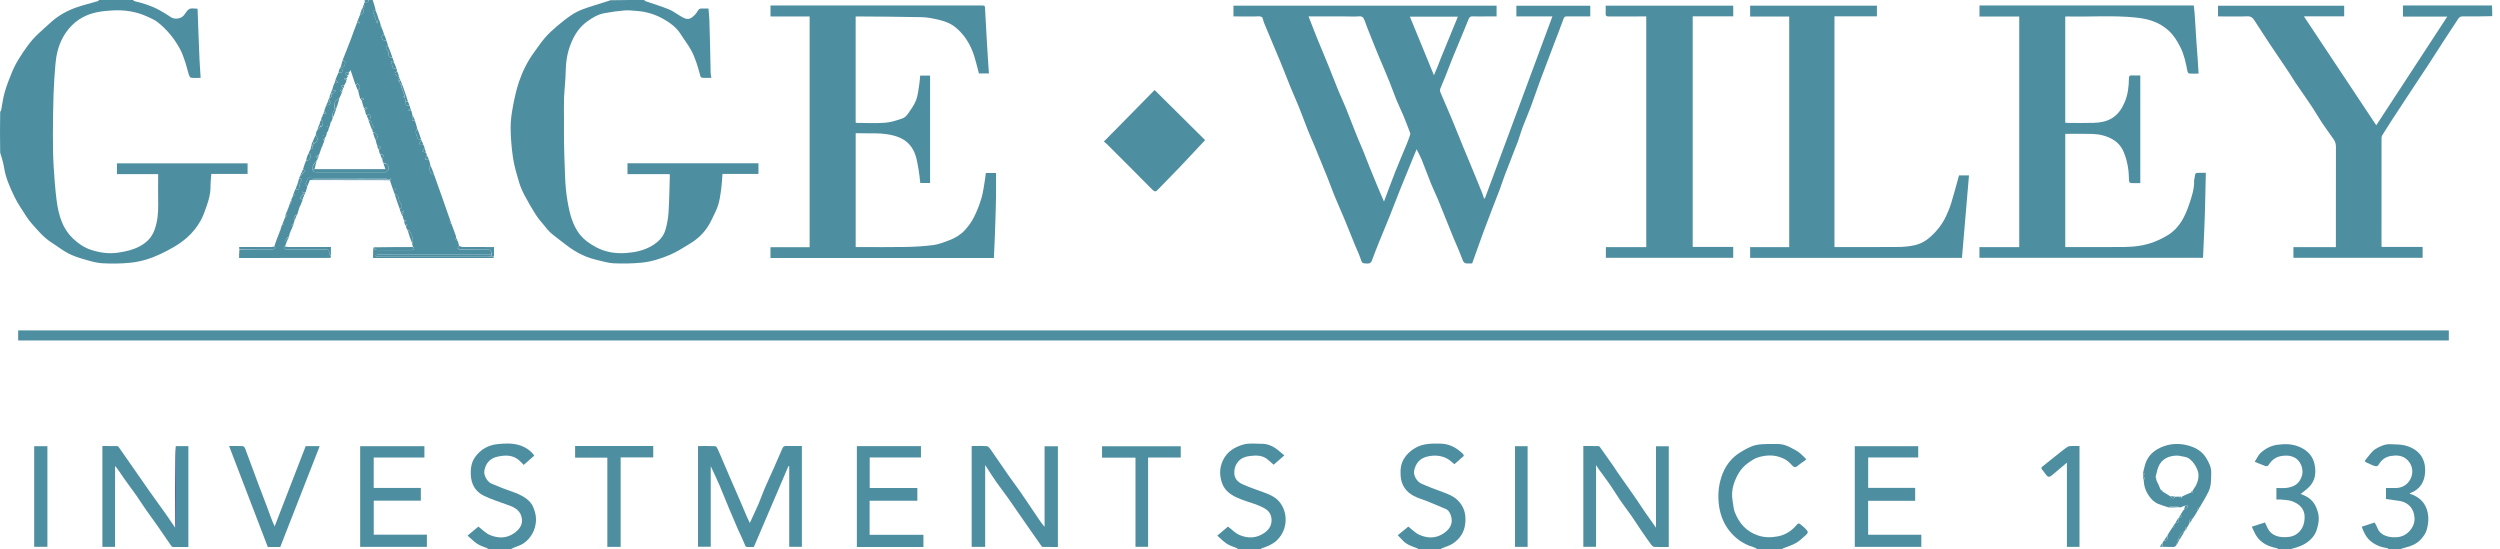 <?xml version="1.0" encoding="UTF-8"?> <svg xmlns="http://www.w3.org/2000/svg" width="273" height="60" viewBox="0 0 273 60" fill="none"><path d="M70.328 0C70.403 0.044 70.438 0.111 70.491 0.129C71.338 0.424 72.199 0.684 73.032 1.016C73.46 1.186 73.837 1.486 74.241 1.72C74.647 1.953 75.068 2.254 75.537 1.919C75.793 1.736 76.029 1.483 76.181 1.21C76.299 1 76.405 0.917 76.63 0.928C76.871 0.939 77.114 0.93 77.365 0.93C77.401 1.385 77.449 1.819 77.466 2.254C77.498 3.08 77.515 3.906 77.534 4.732C77.559 5.813 77.577 6.894 77.604 7.975C77.609 8.136 77.651 8.296 77.683 8.504C77.327 8.504 76.998 8.516 76.67 8.495C76.6 8.49 76.499 8.376 76.477 8.294C76.216 7.33 75.953 6.363 75.474 5.484C75.144 4.879 74.709 4.332 74.342 3.746C73.837 2.939 73.074 2.412 72.275 1.982C71.445 1.536 70.524 1.271 69.569 1.198C69.109 1.163 68.643 1.104 68.187 1.141C67.463 1.199 66.74 1.304 66.025 1.436C65.315 1.567 64.706 1.916 64.117 2.345C63.224 2.995 62.672 3.885 62.299 4.868C61.957 5.769 61.787 6.728 61.776 7.714C61.764 8.709 61.636 9.702 61.595 10.697C61.564 11.46 61.588 12.225 61.588 12.989C61.588 13.82 61.579 14.65 61.591 15.481C61.601 16.285 61.626 17.089 61.657 17.893C61.693 18.827 61.706 19.764 61.799 20.692C61.88 21.512 62.019 22.331 62.206 23.134C62.339 23.706 62.543 24.275 62.806 24.8C63.11 25.406 63.542 25.944 64.09 26.36C64.413 26.605 64.763 26.821 65.121 27.01C66.143 27.55 67.255 27.712 68.388 27.629C69.361 27.558 70.324 27.349 71.178 26.847C71.865 26.444 72.438 25.883 72.666 25.1C72.847 24.482 72.965 23.831 73.005 23.189C73.09 21.838 73.104 20.482 73.146 19.128C73.147 19.098 73.131 19.067 73.118 19.018C71.592 19.018 70.067 19.018 68.521 19.018C68.521 18.618 68.521 18.236 68.521 17.83C73.266 17.83 78.032 17.83 82.825 17.83C82.825 18.198 82.825 18.578 82.825 18.997C81.522 18.997 80.211 18.997 78.896 18.997C78.861 19.446 78.843 19.861 78.795 20.272C78.683 21.233 78.58 22.199 78.147 23.086C77.891 23.61 77.663 24.151 77.359 24.645C76.851 25.471 76.148 26.123 75.318 26.623C74.627 27.039 73.943 27.488 73.207 27.806C72.184 28.248 71.109 28.588 69.995 28.69C69.009 28.78 68.01 28.796 67.021 28.753C66.422 28.727 65.828 28.535 65.235 28.402C64.327 28.199 63.47 27.846 62.689 27.354C62.034 26.941 61.434 26.439 60.814 25.971C60.552 25.772 60.289 25.57 60.05 25.346C59.857 25.164 59.693 24.95 59.526 24.743C59.187 24.324 58.818 23.923 58.527 23.472C58.08 22.778 57.668 22.059 57.282 21.33C57.04 20.874 56.828 20.392 56.682 19.899C56.425 19.029 56.16 18.151 56.025 17.257C55.861 16.179 55.772 15.081 55.76 13.99C55.751 13.189 55.872 12.377 56.019 11.585C56.187 10.682 56.389 9.777 56.682 8.908C57.071 7.758 57.621 6.672 58.342 5.684C58.727 5.158 59.091 4.613 59.515 4.12C59.886 3.688 60.31 3.295 60.744 2.924C61.268 2.478 61.807 2.045 62.377 1.661C62.779 1.389 63.225 1.163 63.681 0.996C64.521 0.689 65.382 0.439 66.236 0.167C66.376 0.123 66.519 0.09 66.65 0.026C67.858 4.00003e-07 69.077 3.98669e-07 70.328 0Z" fill="#4E8EA1"></path><path d="M14.514 1.13172e-07C14.594 0.044 14.636 0.116 14.692 0.129C15.652 0.352 16.585 0.653 17.451 1.129C17.87 1.36 18.278 1.615 18.675 1.883C19.074 2.152 19.787 2.054 20.09 1.661C20.104 1.644 20.112 1.624 20.125 1.606C20.638 0.876 20.638 0.876 21.542 0.948C21.554 0.973 21.579 1.001 21.58 1.03C21.607 1.756 21.628 2.483 21.655 3.209C21.697 4.331 21.739 5.452 21.79 6.573C21.819 7.206 21.867 7.837 21.909 8.504C21.548 8.504 21.192 8.533 20.847 8.485C20.748 8.471 20.649 8.243 20.603 8.097C20.47 7.674 20.385 7.235 20.242 6.817C20.068 6.311 19.899 5.794 19.644 5.327C19.346 4.781 18.996 4.252 18.598 3.773C18.197 3.291 17.74 2.842 17.251 2.449C16.904 2.17 16.471 1.988 16.06 1.8C14.865 1.256 13.595 1.066 12.296 1.138C11.159 1.201 10.036 1.335 9 1.907C8.425 2.224 7.951 2.619 7.533 3.117C6.924 3.84 6.525 4.666 6.291 5.567C6.163 6.06 6.089 6.572 6.047 7.08C5.958 8.151 5.882 9.224 5.847 10.297C5.8 11.754 5.782 13.212 5.779 14.669C5.777 15.784 5.786 16.9 5.849 18.012C5.924 19.322 6.022 20.633 6.189 21.934C6.29 22.713 6.463 23.505 6.753 24.232C7.019 24.9 7.413 25.518 7.967 26.044C8.549 26.594 9.181 27.032 9.92 27.277C10.875 27.593 11.86 27.739 12.881 27.591C13.693 27.473 14.475 27.302 15.212 26.92C15.988 26.519 16.56 25.955 16.865 25.131C17.203 24.216 17.293 23.268 17.275 22.299C17.256 21.218 17.271 20.138 17.271 19.017C15.812 19.017 14.303 19.017 12.772 19.017C12.772 18.606 12.772 18.235 12.772 17.835C17.506 17.835 22.248 17.835 27.037 17.835C27.037 18.023 27.037 18.218 27.037 18.413C27.037 18.598 27.037 18.783 27.037 18.997C25.699 18.997 24.398 18.997 23.075 18.997C23.043 19.48 22.987 19.937 22.989 20.394C22.993 21.127 22.805 21.816 22.567 22.494C22.378 23.033 22.193 23.583 21.919 24.08C21.524 24.791 21.021 25.421 20.393 25.968C19.527 26.723 18.537 27.255 17.52 27.741C16.492 28.231 15.395 28.568 14.265 28.687C13.25 28.793 12.216 28.805 11.196 28.75C10.535 28.714 9.875 28.515 9.231 28.329C8.623 28.154 8.007 27.958 7.448 27.667C6.825 27.343 6.269 26.892 5.672 26.515C4.794 25.96 4.131 25.176 3.462 24.41C3.011 23.893 2.657 23.288 2.281 22.709C2.024 22.312 1.776 21.905 1.574 21.479C1.093 20.462 0.623 19.443 0.448 18.311C0.361 17.751 0.182 17.205 0.019 16.665C-0.007 15.192 -0.007 13.707 0.02 12.202C0.072 12.138 0.113 12.096 0.122 12.048C0.248 11.399 0.324 10.735 0.505 10.102C0.719 9.356 1 8.627 1.297 7.91C1.511 7.394 1.765 6.887 2.064 6.416C2.689 5.429 3.337 4.454 4.21 3.658C4.69 3.22 5.164 2.776 5.652 2.349C6.459 1.643 7.39 1.14 8.396 0.793C9.142 0.536 9.912 0.352 10.67 0.129C10.729 0.112 10.773 0.044 10.824 4.18841e-08C12.044 -2.45608e-08 13.263 -1.97181e-08 14.514 1.13172e-07Z" fill="#4E8EA1"></path><path d="M272.153 1.763C271.079 1.794 270.005 1.801 268.931 1.789C268.691 1.787 268.551 1.874 268.425 2.071C267.944 2.821 267.443 3.557 266.957 4.303C266.382 5.187 265.82 6.08 265.244 6.964C264.702 7.796 264.146 8.62 263.599 9.45C262.819 10.633 262.038 11.817 261.262 13.004C260.88 13.589 260.507 14.182 260.138 14.776C260.09 14.853 260.063 14.957 260.063 15.049C260.06 18.958 260.06 22.867 260.061 26.775C260.061 26.829 260.068 26.882 260.075 26.963C261.565 26.963 263.045 26.963 264.551 26.963C264.551 27.369 264.551 27.749 264.551 28.151C259.855 28.151 255.157 28.151 250.442 28.151C250.442 27.766 250.442 27.394 250.442 26.984C251.977 26.984 253.508 26.984 255.077 26.984C255.077 26.816 255.077 26.687 255.077 26.557C255.077 23.047 255.072 19.537 255.085 16.027C255.086 15.71 254.999 15.45 254.83 15.207C254.409 14.599 253.965 14.006 253.555 13.391C253.166 12.806 252.822 12.191 252.432 11.607C251.863 10.754 251.266 9.919 250.69 9.069C250.436 8.696 250.214 8.302 249.963 7.927C249.246 6.854 248.516 5.791 247.801 4.717C247.253 3.894 246.715 3.065 246.183 2.232C245.998 1.941 245.801 1.769 245.412 1.783C244.472 1.817 243.53 1.794 242.589 1.794C242.469 1.794 242.35 1.794 242.208 1.794C242.208 1.393 242.208 1.022 242.208 0.624C246.79 0.624 251.377 0.624 255.986 0.624C255.986 0.996 255.986 1.368 255.986 1.784C254.534 1.784 253.072 1.784 251.586 1.784C254.231 5.768 256.849 9.71 259.487 13.681C262.074 9.722 264.644 5.789 267.244 1.811C265.624 1.811 264.022 1.811 262.403 1.811C262.403 1.389 262.403 1.018 262.403 0.598C265.634 0.598 268.862 0.598 272.122 0.598C272.153 0.976 272.153 1.354 272.153 1.763Z" fill="#4E8EA1"></path><path d="M35.937 10.757C35.938 10.729 35.94 10.701 35.969 10.652C36.045 10.631 36.092 10.631 36.155 10.629C36.182 10.583 36.194 10.541 36.205 10.473C36.205 10.399 36.205 10.349 36.227 10.294C36.367 10.189 36.484 10.089 36.677 9.924C36.466 9.875 36.366 9.852 36.266 9.829C36.339 9.573 36.412 9.316 36.531 9.049C36.619 9.046 36.665 9.066 36.703 9.057C36.788 9.038 36.868 9.003 36.951 8.975C36.881 8.911 36.815 8.841 36.738 8.785C36.709 8.764 36.655 8.775 36.613 8.771C36.717 8.498 36.82 8.225 36.958 7.935C37.19 7.989 37.352 7.94 37.39 7.727C37.433 7.485 37.217 7.539 37.084 7.508C37.109 7.447 37.133 7.386 37.2 7.321C37.528 7.418 37.607 7.22 37.676 7.013C37.758 6.765 37.629 6.643 37.41 6.578C37.714 5.808 38.028 5.04 38.32 4.266C38.544 3.675 38.741 3.074 38.987 2.479C39.124 2.502 39.225 2.523 39.326 2.544C39.266 2.461 39.208 2.376 39.143 2.296C39.125 2.274 39.085 2.269 39.055 2.256C39.124 2.073 39.193 1.891 39.288 1.674C39.394 1.604 39.486 1.583 39.55 1.528C39.788 1.325 39.777 1.019 39.539 0.93C39.556 0.898 39.572 0.865 39.617 0.813C39.879 0.764 39.789 0.64 39.723 0.523C39.747 0.431 39.771 0.339 39.823 0.229C40.054 0.271 40.225 0.269 40.258 0C40.394 0 40.53 -3.05597e-09 40.694 6.33889e-08C40.834 0.381 40.944 0.762 41.034 1.167C40.918 1.192 40.823 1.192 40.698 1.192C40.866 1.666 41.023 2.107 41.195 2.592C41.25 2.341 41.288 2.165 41.326 1.99C41.414 2.217 41.501 2.443 41.575 2.707C41.413 2.897 41.515 2.95 41.66 2.987C41.762 3.238 41.864 3.489 41.947 3.765C41.71 3.81 41.647 3.928 41.695 4.132C41.759 4.404 41.939 4.442 42.173 4.385C42.243 4.567 42.314 4.749 42.366 4.966C42.059 5.127 42.102 5.287 42.288 5.481C42.355 5.55 42.428 5.658 42.423 5.743C42.398 6.167 42.44 6.233 42.857 6.309C42.922 6.469 42.986 6.63 43.032 6.809C42.904 6.773 42.795 6.72 42.686 6.667C42.702 6.874 42.815 7.018 42.837 7.175C42.879 7.476 43.02 7.576 43.304 7.508C43.33 7.58 43.355 7.653 43.36 7.753C43.055 7.956 43.049 8.117 43.327 8.274C43.402 8.316 43.488 8.34 43.569 8.372C43.594 8.424 43.619 8.476 43.619 8.553C43.544 8.613 43.492 8.648 43.441 8.683C43.488 8.735 43.534 8.786 43.582 8.861C43.649 9.002 43.714 9.119 43.78 9.258C43.78 9.31 43.78 9.339 43.783 9.394C43.917 9.756 44.048 10.094 44.161 10.438C43.981 10.54 44.033 10.594 44.19 10.652C44.237 10.815 44.274 10.955 44.305 11.117C44.294 11.525 44.314 11.543 44.699 11.495C44.747 11.611 44.795 11.726 44.827 11.874C44.731 11.945 44.651 11.983 44.572 12.022C44.578 12.051 44.585 12.079 44.592 12.108C44.7 12.102 44.809 12.096 44.917 12.09C44.959 12.228 45.002 12.366 45.031 12.543C45.01 12.781 45.002 12.98 44.994 13.179C45.095 13.171 45.196 13.164 45.297 13.156C45.389 13.425 45.48 13.693 45.557 14.005C45.491 14.195 45.376 14.354 45.402 14.487C45.455 14.758 45.583 15.015 45.688 15.297C45.796 15.266 45.888 15.239 45.98 15.213C46 15.244 46.019 15.274 46.029 15.344C45.925 15.51 45.692 15.608 45.863 15.8C45.919 15.863 46.102 15.813 46.227 15.814C46.253 15.863 46.279 15.913 46.314 15.996C46.335 16.047 46.347 16.063 46.36 16.078C46.362 16.09 46.365 16.101 46.341 16.137C46.253 16.281 46.19 16.4 46.128 16.52C46.256 16.572 46.384 16.623 46.512 16.675C46.553 16.75 46.594 16.824 46.611 16.933C46.532 17.118 46.477 17.271 46.421 17.423C46.563 17.438 46.704 17.452 46.846 17.466C46.902 17.652 46.958 17.837 46.999 18.05C46.941 18.143 46.858 18.213 46.864 18.275C46.88 18.436 46.937 18.593 46.974 18.752C47.025 18.972 47.143 19.077 47.375 18.999C47.97 20.665 48.565 22.33 49.155 24.042C49.088 24.255 49.108 24.388 49.299 24.45C49.453 24.853 49.607 25.256 49.764 25.706C49.783 25.806 49.799 25.859 49.814 25.912C49.817 25.924 49.819 25.935 49.806 25.978C49.675 26.198 49.817 26.218 49.947 26.246C50.016 26.429 50.085 26.611 50.131 26.828C50.058 26.944 50.009 27.027 49.965 27.127C50.034 27.177 50.096 27.21 50.19 27.242C51.184 27.242 52.147 27.241 53.109 27.243C53.575 27.244 53.623 27.292 53.649 27.774C51.106 27.774 48.595 27.774 46.083 27.774C44.545 27.774 43.007 27.772 41.469 27.778C41.324 27.778 41.179 27.826 41.034 27.852C41.038 27.899 41.041 27.946 41.045 27.992C41.188 28.008 41.332 28.038 41.475 28.038C45.392 28.04 49.309 28.04 53.226 28.037C53.377 28.037 53.529 27.995 53.702 27.978C53.794 28.002 53.864 28.021 53.935 28.04C53.914 28.082 53.902 28.153 53.872 28.161C53.799 28.18 53.719 28.172 53.642 28.172C49.439 28.173 45.236 28.173 41.033 28.173C40.946 28.173 40.859 28.173 40.737 28.173C40.737 27.772 40.737 27.39 40.772 27.019C40.909 27.277 41.12 27.31 41.353 27.309C42.5 27.307 43.647 27.309 44.795 27.308C44.872 27.308 44.953 27.313 45.025 27.291C45.219 27.232 45.293 27.132 45.101 26.974C45.065 26.857 45.028 26.741 45.008 26.59C45.206 26.295 44.968 25.437 44.64 25.16C44.553 25.064 44.471 24.99 44.388 24.917C44.362 24.844 44.336 24.771 44.326 24.67C44.388 24.601 44.433 24.56 44.479 24.519C44.457 24.499 44.436 24.479 44.414 24.459C44.367 24.517 44.319 24.576 44.271 24.634C44.226 24.524 44.18 24.413 44.152 24.276C44.236 24.183 44.303 24.116 44.371 24.049C44.284 24.05 44.197 24.052 44.111 24.054C44.066 23.938 44.022 23.822 43.992 23.671C43.997 23.532 43.988 23.427 43.987 23.304C44.018 23.213 44.042 23.141 44.091 22.991C43.935 23.09 43.855 23.141 43.774 23.192C43.732 23.098 43.69 23.004 43.658 22.869C43.922 22.7 43.96 22.544 43.796 22.294C43.663 22.091 43.534 21.852 43.512 21.618C43.486 21.337 43.374 21.253 43.127 21.262C42.946 20.773 42.765 20.283 42.596 19.753C42.648 19.658 42.687 19.602 42.726 19.546C42.713 19.531 42.699 19.516 42.686 19.501C42.63 19.534 42.574 19.568 42.495 19.601C42.444 19.601 42.414 19.6 42.369 19.58C42.217 19.53 42.082 19.473 41.946 19.472C39.426 19.467 36.906 19.47 34.386 19.466C34.181 19.466 33.975 19.415 33.77 19.415C33.699 19.415 33.606 19.486 33.565 19.55C33.515 19.63 33.535 19.757 33.479 19.829C33.321 20.034 33.364 20.192 33.55 20.339C33.543 20.418 33.535 20.497 33.491 20.597C33.444 20.679 33.434 20.74 33.423 20.801C33.42 20.83 33.417 20.859 33.4 20.922C33.374 20.972 33.362 20.989 33.352 21.006C33.352 21.006 33.347 21.035 33.328 21.049C33.31 21.063 33.282 21.063 33.269 21.046C33.181 20.993 33.104 20.957 33.028 20.921C33.046 20.968 33.064 21.016 33.082 21.088C33.082 21.163 33.082 21.212 33.063 21.273C32.694 21.604 32.692 21.632 33.015 21.813C33.017 21.843 33.018 21.856 33.019 21.868C33.017 21.897 33.015 21.926 32.998 21.986C32.971 22.033 32.961 22.048 32.951 22.064C32.9 22.211 32.849 22.357 32.764 22.522C32.717 22.58 32.704 22.62 32.691 22.661C32.627 22.888 32.562 23.116 32.476 23.379C32.443 23.43 32.431 23.446 32.42 23.463C32.42 23.463 32.42 23.459 32.399 23.458C32.347 23.457 32.316 23.456 32.269 23.466C32.219 23.669 31.959 23.826 32.16 24.056C32.135 24.171 32.109 24.286 32.058 24.43C31.875 24.511 31.774 24.578 31.963 24.721C31.909 24.868 31.855 25.015 31.762 25.186C31.689 25.315 31.656 25.418 31.623 25.522C31.616 25.601 31.609 25.681 31.564 25.781C31.491 25.839 31.456 25.876 31.401 25.924C31.189 26.092 31.146 26.278 31.277 26.495C31.236 26.617 31.196 26.739 31.13 26.891C30.91 27.035 30.991 27.145 31.132 27.204C31.238 27.248 31.37 27.241 31.49 27.241C32.803 27.243 34.116 27.248 35.428 27.238C35.753 27.236 35.966 27.298 35.953 27.687C35.95 27.781 36.066 27.878 36.128 27.973C36.13 28.003 36.133 28.033 36.122 28.094C36.096 28.136 36.084 28.149 36.073 28.162C33.794 28.165 31.515 28.169 29.235 28.172C28.208 28.174 27.18 28.173 26.108 28.173C26.108 27.869 26.108 27.587 26.143 27.273C27.29 27.242 28.403 27.243 29.515 27.241C29.636 27.241 29.763 27.245 29.874 27.208C30.025 27.157 30.148 27.064 29.951 26.907C30.115 26.429 30.279 25.95 30.485 25.453C30.558 25.327 30.59 25.218 30.621 25.109C30.673 24.919 30.725 24.728 30.814 24.532C30.888 24.52 30.927 24.512 30.965 24.505C30.937 24.464 30.91 24.423 30.882 24.383C30.957 24.169 31.032 23.956 31.146 23.722C31.356 23.607 31.316 23.494 31.214 23.376C31.247 23.276 31.279 23.175 31.353 23.059C31.424 22.934 31.454 22.825 31.484 22.717C31.53 22.581 31.576 22.444 31.641 22.283C31.66 22.259 31.687 22.259 31.709 22.252C31.783 22.14 31.835 22.033 31.879 21.909C31.853 21.858 31.834 21.825 31.815 21.793C31.817 21.781 31.819 21.77 31.836 21.73C31.863 21.687 31.874 21.671 31.884 21.654C31.907 21.583 31.93 21.512 31.979 21.415C32.19 21.341 32.217 21.252 32.073 21.12C32.128 20.953 32.183 20.786 32.278 20.625C32.488 20.795 32.607 20.762 32.663 20.534C32.717 20.317 32.708 20.062 32.822 19.886C33.027 19.571 33.041 19.54 32.676 19.466C32.687 19.406 32.697 19.346 32.745 19.267C32.816 19.21 32.849 19.173 32.901 19.125C32.951 19.055 32.983 18.996 33.04 18.933C33.151 18.835 33.239 18.742 33.327 18.648C33.249 18.589 33.171 18.53 33.093 18.472C33.185 18.17 33.276 17.867 33.414 17.552C33.749 17.543 33.866 17.354 33.925 17.113C33.971 16.919 33.883 16.795 33.691 16.744C33.751 16.603 33.81 16.462 33.903 16.299C34.265 16.245 34.17 16.062 34.099 15.873C34.172 15.804 34.225 15.742 34.302 15.677C34.715 15.453 34.775 15.08 34.474 14.743C34.474 14.743 34.479 14.713 34.498 14.687C34.523 14.577 34.528 14.492 34.533 14.408C34.557 14.358 34.58 14.308 34.636 14.234C34.781 14.08 34.895 13.95 35.019 13.834C35.345 13.828 35.167 13.533 35.27 13.388C35.303 13.342 35.189 13.192 35.13 13.078C35.101 13.051 35.084 13.036 35.068 13.02C35.071 12.99 35.075 12.961 35.093 12.898C35.12 12.851 35.131 12.836 35.141 12.82C35.141 12.82 35.142 12.823 35.154 12.816C35.177 12.769 35.189 12.728 35.201 12.688C35.223 12.615 35.244 12.541 35.29 12.447C35.314 12.425 35.341 12.425 35.361 12.435C35.466 12.423 35.55 12.401 35.635 12.379C35.563 12.284 35.492 12.188 35.42 12.093C35.439 12.019 35.458 11.945 35.49 11.837C35.515 11.786 35.527 11.769 35.538 11.752C35.538 11.752 35.538 11.757 35.551 11.748C35.577 11.677 35.59 11.615 35.603 11.552C35.603 11.552 35.609 11.523 35.64 11.509C36.066 11.45 36.167 11.31 36.003 11.007C35.979 10.908 35.958 10.833 35.937 10.757ZM36.209 13.226C36.209 13.226 36.214 13.228 36.178 13.244C36.143 13.281 36.108 13.318 36.061 13.382C36.068 13.418 36.074 13.455 36.074 13.542C36.024 13.701 35.975 13.861 35.891 14.048C35.864 14.129 35.837 14.21 35.806 14.331C35.787 14.361 35.767 14.391 35.706 14.436C35.674 14.565 35.641 14.693 35.606 14.866C35.565 14.939 35.523 15.012 35.442 15.099C35.3 15.168 35.262 15.249 35.409 15.401C35.367 15.518 35.324 15.634 35.255 15.763C35.242 15.803 35.229 15.843 35.21 15.928C35.191 15.98 35.171 16.032 35.109 16.099C35.056 16.248 35.003 16.398 34.944 16.599C34.902 16.737 34.86 16.875 34.771 17.012C34.739 17.011 34.708 17.011 34.642 16.997C34.392 17.063 34.485 17.167 34.635 17.3C34.65 17.317 34.665 17.334 34.676 17.393C34.651 17.442 34.625 17.492 34.557 17.554C34.464 17.683 34.371 17.811 34.24 17.948C34.208 18.012 34.177 18.076 34.145 18.195C34.145 18.287 34.145 18.379 34.149 18.523C34.171 18.811 34.384 18.803 34.587 18.803C37.043 18.804 39.5 18.803 41.956 18.803C42.022 18.803 42.108 18.82 42.151 18.786C42.255 18.705 42.394 18.612 42.42 18.5C42.516 18.101 42.28 17.827 41.842 17.764C41.798 17.643 41.755 17.522 41.749 17.372C41.796 17.228 41.88 17.081 41.869 16.942C41.865 16.89 41.639 16.856 41.473 16.788C41.426 16.64 41.379 16.493 41.381 16.342C41.465 16.252 41.549 16.163 41.632 16.074C41.531 16.026 41.432 15.971 41.328 15.931C41.293 15.918 41.243 15.941 41.19 15.897C41.122 15.695 41.054 15.492 41.02 15.26C41.178 15.153 41.277 15.036 41.193 14.82C41.108 14.599 40.989 14.459 40.715 14.445C40.694 14.393 40.672 14.341 40.681 14.259C40.706 14.091 40.812 13.862 40.74 13.767C40.585 13.562 40.666 13.148 40.215 13.14C40.211 13.101 40.207 13.062 40.248 13.016C40.508 12.958 40.533 12.787 40.422 12.593C40.288 12.356 40.172 12.554 40.014 12.608C39.944 12.414 39.874 12.22 39.849 12.02C39.937 11.954 40.024 11.889 40.112 11.824C40.087 11.79 40.061 11.755 40.036 11.721C39.953 11.757 39.87 11.794 39.746 11.803C39.648 11.524 39.55 11.246 39.5 10.965C39.578 10.923 39.655 10.881 39.733 10.84C39.702 10.787 39.671 10.735 39.64 10.683C39.557 10.735 39.474 10.787 39.347 10.811C39.251 10.488 39.155 10.164 39.095 9.815C39.151 9.783 39.238 9.762 39.257 9.714C39.294 9.626 39.33 9.503 39.295 9.428C39.237 9.302 39.123 9.201 39.032 9.09C38.974 9.16 38.917 9.23 38.82 9.269C38.644 8.74 38.468 8.211 38.282 7.65C38.225 7.753 38.181 7.831 38.094 7.895C37.983 7.9 37.789 7.873 37.773 7.915C37.697 8.108 37.815 8.213 37.999 8.289C37.956 8.386 37.913 8.482 37.833 8.558C37.76 8.552 37.688 8.545 37.615 8.538C37.606 8.567 37.598 8.596 37.59 8.625C37.678 8.673 37.767 8.721 37.846 8.816C37.765 9.002 37.684 9.187 37.572 9.34C37.463 9.348 37.354 9.356 37.245 9.365C37.322 9.455 37.399 9.546 37.469 9.683C37.447 9.736 37.426 9.788 37.373 9.814C37.288 9.815 37.204 9.817 37.12 9.818C37.193 9.891 37.266 9.963 37.336 10.089C37.249 10.315 37.163 10.541 37.026 10.769C36.597 10.876 36.416 11.33 36.569 11.858C36.442 12.171 36.158 12.447 36.339 12.879C36.313 12.95 36.287 13.02 36.245 13.124C36.233 13.159 36.222 13.195 36.209 13.226ZM35.675 13.783C35.708 13.803 35.741 13.822 35.774 13.841C35.78 13.814 35.786 13.787 35.792 13.759C35.755 13.758 35.718 13.758 35.675 13.783ZM43.178 20.725C43.178 20.688 43.178 20.651 43.178 20.614C43.151 20.619 43.123 20.624 43.096 20.629C43.114 20.662 43.133 20.696 43.178 20.725ZM35.316 14.836C35.328 14.813 35.341 14.79 35.354 14.767C35.335 14.762 35.317 14.758 35.298 14.753C35.296 14.779 35.295 14.805 35.316 14.836ZM35.535 14.294L35.547 14.278C35.547 14.278 35.53 14.288 35.535 14.294Z" fill="#4E8EA1"></path><path d="M135.24 60C135.167 59.954 135.134 59.889 135.082 59.867C134.717 59.707 134.319 59.601 133.987 59.389C133.619 59.153 133.311 58.824 132.927 58.492C133.374 58.114 133.759 57.788 134.097 57.503C134.546 57.84 134.909 58.237 135.36 58.426C136.269 58.807 137.189 58.796 138.056 58.2C138.564 57.852 138.855 57.399 138.854 56.8C138.852 56.304 138.654 55.879 138.206 55.587C137.507 55.133 136.705 54.953 135.937 54.677C134.875 54.295 133.809 53.873 133.418 52.665C133.159 51.867 133.17 51.074 133.541 50.278C133.998 49.301 134.84 48.81 135.775 48.542C136.399 48.363 137.106 48.463 137.775 48.462C138.343 48.461 138.865 48.649 139.324 48.974C139.642 49.2 139.931 49.468 140.249 49.73C139.814 50.109 139.442 50.433 139.084 50.746C138.885 50.573 138.684 50.407 138.492 50.23C137.907 49.691 137.196 49.714 136.482 49.795C136.011 49.848 135.557 50.015 135.239 50.371C135.041 50.593 134.876 50.898 134.825 51.188C134.674 52.035 134.942 52.552 135.735 52.904C136.464 53.228 137.225 53.48 137.975 53.755C138.693 54.018 139.398 54.323 139.844 54.972C140.758 56.303 140.489 58.059 139.367 59.064C138.915 59.47 138.365 59.676 137.805 59.868C137.747 59.888 137.694 59.924 137.653 59.976C136.869 60 136.07 60 135.24 60Z" fill="#4E8EA1"></path><path d="M154.907 60C154.838 59.955 154.809 59.886 154.762 59.869C154.189 59.662 153.604 59.481 153.173 59.01C153.009 58.831 152.839 58.658 152.638 58.446C153.059 58.1 153.453 57.777 153.787 57.502C154.21 57.828 154.55 58.202 154.973 58.393C155.903 58.814 156.848 58.817 157.724 58.19C158.414 57.696 158.679 57.085 158.453 56.347C158.356 56.029 158.196 55.709 157.837 55.562C157.19 55.297 156.55 55.015 155.902 54.752C155.403 54.55 154.872 54.414 154.4 54.165C153.531 53.706 153.016 52.974 152.95 51.969C152.907 51.306 152.955 50.666 153.324 50.076C153.628 49.59 154.018 49.234 154.515 48.936C155.386 48.416 156.326 48.429 157.274 48.442C158.232 48.456 159.025 48.866 159.706 49.519C159.737 49.549 159.77 49.581 159.79 49.619C159.82 49.674 159.839 49.735 159.856 49.779C159.477 50.112 159.111 50.434 158.82 50.691C158.575 50.495 158.352 50.267 158.085 50.115C157.4 49.724 156.662 49.679 155.897 49.847C155.041 50.036 154.59 50.592 154.42 51.413C154.327 51.862 154.695 52.582 155.208 52.811C155.986 53.16 156.789 53.454 157.589 53.75C158.152 53.958 158.7 54.172 159.148 54.598C159.88 55.294 160.102 56.123 160.01 57.121C159.919 58.113 159.432 58.82 158.659 59.349C158.308 59.589 157.867 59.698 157.467 59.868C157.41 59.892 157.357 59.925 157.318 59.977C156.536 60 155.737 60 154.907 60Z" fill="#4E8EA1"></path><path d="M53.376 60C53.298 59.954 53.26 59.889 53.203 59.864C52.846 59.708 52.456 59.606 52.134 59.397C51.762 59.157 51.448 58.825 51.055 58.487C51.518 58.103 51.909 57.778 52.24 57.504C52.682 57.837 53.042 58.232 53.489 58.419C54.396 58.8 55.327 58.818 56.18 58.198C56.809 57.74 57.169 57.164 56.929 56.366C56.741 55.738 56.234 55.429 55.656 55.214C54.718 54.863 53.75 54.575 52.852 54.142C51.92 53.693 51.446 52.883 51.408 51.813C51.382 51.109 51.489 50.446 51.897 49.89C52.496 49.074 53.311 48.601 54.35 48.494C55.123 48.414 55.893 48.381 56.633 48.59C57.312 48.782 57.919 49.151 58.345 49.755C57.936 50.113 57.556 50.446 57.191 50.766C57 50.577 56.841 50.395 56.658 50.241C55.971 49.662 55.177 49.689 54.362 49.859C53.513 50.035 53.043 50.571 52.888 51.408C52.805 51.856 53.169 52.593 53.673 52.813C54.462 53.159 55.271 53.465 56.085 53.748C56.774 53.988 57.42 54.311 57.9 54.845C58.168 55.142 58.322 55.577 58.431 55.976C58.776 57.241 58.211 58.676 57.103 59.377C56.805 59.565 56.449 59.662 56.119 59.801C56.002 59.851 55.886 59.904 55.787 59.978C55.005 60 54.206 60 53.376 60Z" fill="#4E8EA1"></path><path d="M191.983 60C191.784 59.911 191.626 59.791 191.448 59.739C190.401 59.43 189.533 58.819 188.872 57.992C188.268 57.235 187.893 56.348 187.736 55.347C187.561 54.223 187.637 53.141 187.976 52.088C188.339 50.957 189.022 50.011 190.054 49.387C190.596 49.06 191.176 48.721 191.781 48.593C192.507 48.441 193.279 48.504 194.032 48.484C194.541 48.47 195.021 48.599 195.469 48.838C195.794 49.011 196.132 49.169 196.427 49.385C196.714 49.595 196.954 49.869 197.252 50.15C197.147 50.238 197.074 50.308 196.992 50.367C196.816 50.495 196.624 50.604 196.46 50.745C196.009 51.132 195.924 51.081 195.542 50.652C195.204 50.273 194.787 50.055 194.326 49.903C193.571 49.656 192.796 49.708 192.058 49.921C191.624 50.046 191.216 50.317 190.844 50.589C190.072 51.153 189.623 51.972 189.33 52.85C189.127 53.458 189.089 54.114 189.211 54.762C189.285 55.154 189.298 55.569 189.44 55.934C189.914 57.151 190.729 58.065 191.999 58.481C192.7 58.71 193.419 58.713 194.158 58.567C195.035 58.395 195.695 57.929 196.246 57.268C196.378 57.11 196.491 57.157 196.605 57.248C196.801 57.406 196.989 57.574 197.171 57.747C197.478 58.037 197.483 58.186 197.158 58.47C196.82 58.766 196.488 59.086 196.102 59.306C195.68 59.547 195.199 59.684 194.745 59.868C194.688 59.891 194.634 59.924 194.594 59.976C193.744 60 192.879 60 191.983 60Z" fill="#4E8EA1"></path><path d="M260.889 60C260.816 59.956 260.78 59.88 260.733 59.873C260.012 59.764 259.345 59.516 258.802 59.029C258.36 58.632 258.105 58.1 257.902 57.516C258.383 57.359 258.832 57.212 259.305 57.057C259.409 57.25 259.525 57.412 259.588 57.593C259.933 58.587 261.059 58.724 261.779 58.659C262.464 58.597 262.985 58.25 263.364 57.669C263.673 57.197 263.724 56.673 263.615 56.163C263.43 55.302 262.777 54.785 261.897 54.681C261.456 54.63 261.016 54.559 260.548 54.492C260.548 54.127 260.548 53.725 260.548 53.289C260.923 53.289 261.285 53.29 261.648 53.288C262.17 53.285 262.648 53.056 262.955 52.702C263.611 51.945 263.6 50.815 262.766 50.119C262.269 49.704 261.669 49.701 261.071 49.794C260.484 49.886 260.049 50.237 259.752 50.733C259.614 50.964 259.431 50.923 259.272 50.873C258.985 50.782 258.716 50.633 258.438 50.513C258.28 50.445 258.187 50.355 258.328 50.194C258.678 49.795 258.971 49.3 259.404 49.032C259.901 48.724 260.481 48.464 261.114 48.507C261.635 48.542 262.176 48.517 262.67 48.653C264.138 49.059 264.908 50.056 264.822 51.571C264.763 52.6 264.271 53.457 263.209 53.842C263.183 53.851 263.167 53.889 263.145 53.916C264.18 54.237 264.871 54.888 265.103 55.962C265.233 56.564 265.178 57.152 265.025 57.762C264.904 58.243 264.629 58.599 264.334 58.922C263.895 59.402 263.281 59.641 262.648 59.8C262.464 59.847 262.28 59.899 262.108 59.974C261.72 60 261.32 60 260.889 60Z" fill="#4E8EA1"></path><path d="M248.858 59.999C248.768 59.955 248.714 59.884 248.648 59.87C247.753 59.679 246.935 59.348 246.414 58.542C246.215 58.233 246.078 57.884 245.894 57.515C246.426 57.344 246.875 57.2 247.337 57.051C247.426 57.246 247.499 57.402 247.568 57.56C248.02 58.581 248.964 58.73 249.909 58.635C250.611 58.565 251.105 58.174 251.412 57.612C251.608 57.251 251.682 56.774 251.662 56.356C251.622 55.498 251.038 55.003 250.287 54.732C249.927 54.603 249.519 54.6 249.131 54.554C248.958 54.534 248.781 54.551 248.583 54.551C248.583 54.126 248.583 53.724 248.583 53.288C248.947 53.288 249.302 53.321 249.649 53.282C250.497 53.186 251.138 52.834 251.389 51.881C251.563 51.223 251.23 50.317 250.592 49.98C250.122 49.731 249.61 49.706 249.085 49.804C248.486 49.915 248.058 50.256 247.747 50.756C247.619 50.961 247.456 50.919 247.295 50.86C246.963 50.739 246.637 50.598 246.218 50.429C246.44 50.084 246.592 49.702 246.866 49.454C247.38 48.987 247.994 48.658 248.704 48.565C249.577 48.451 250.414 48.463 251.249 48.868C252.08 49.27 252.589 49.874 252.761 50.749C252.937 51.643 252.826 52.501 252.146 53.184C251.866 53.465 251.535 53.694 251.234 53.94C251.868 54.165 252.48 54.517 252.827 55.193C253.134 55.792 253.289 56.422 253.167 57.104C253.066 57.672 252.937 58.202 252.539 58.671C252.041 59.258 251.423 59.589 250.713 59.798C250.521 59.854 250.324 59.898 250.143 59.974C249.734 59.999 249.311 59.999 248.858 59.999Z" fill="#4E8EA1"></path><path d="M40.229 0C40.225 0.269 40.054 0.271 39.827 0.205C39.814 0.146 39.823 0.093 39.813 0.02C39.929 -1.98021e-09 40.065 0 40.229 0Z" fill="#4E8EA1"></path><path d="M163.781 20.666C163.506 21.385 163.23 22.076 162.963 22.771C162.618 23.667 162.272 24.563 161.942 25.464C161.54 26.56 161.154 27.662 160.766 28.748C160.716 28.758 160.695 28.766 160.673 28.767C159.839 28.799 159.861 28.791 159.566 27.998C159.303 27.289 158.977 26.603 158.69 25.902C158.325 25.014 157.972 24.121 157.614 23.23C157.424 22.757 157.242 22.282 157.042 21.814C156.791 21.225 156.509 20.649 156.269 20.056C155.922 19.198 155.61 18.325 155.262 17.466C155.103 17.076 154.894 16.707 154.694 16.297C154.462 16.862 154.236 17.41 154.011 17.958C153.635 18.878 153.253 19.795 152.885 20.718C152.499 21.683 152.134 22.655 151.747 23.62C151.355 24.597 150.943 25.566 150.549 26.541C150.298 27.164 150.051 27.789 149.825 28.421C149.73 28.685 149.598 28.791 149.306 28.778C148.726 28.753 148.747 28.763 148.55 28.179C148.386 27.697 148.158 27.237 147.965 26.765C147.602 25.872 147.251 24.975 146.881 24.085C146.496 23.161 146.085 22.247 145.704 21.322C145.436 20.671 145.209 20.004 144.946 19.351C144.498 18.235 144.039 17.124 143.58 16.013C143.34 15.434 143.077 14.864 142.845 14.282C142.502 13.421 142.187 12.548 141.841 11.687C141.55 10.961 141.225 10.249 140.928 9.525C140.565 8.637 140.221 7.741 139.86 6.852C139.584 6.174 139.295 5.502 139.011 4.827C138.68 4.038 138.346 3.249 138.018 2.457C137.932 2.25 137.922 1.936 137.773 1.85C137.579 1.738 137.282 1.797 137.03 1.796C136.258 1.792 135.486 1.794 134.694 1.794C134.694 1.385 134.694 1.015 134.694 0.621C144.269 0.621 153.84 0.621 163.427 0.621C163.427 1.004 163.427 1.376 163.427 1.794C162.997 1.794 162.57 1.794 162.142 1.794C161.7 1.794 161.255 1.815 160.814 1.786C160.542 1.769 160.445 1.909 160.362 2.114C160.151 2.636 159.939 3.156 159.724 3.675C159.356 4.562 158.979 5.445 158.618 6.334C158.336 7.029 158.077 7.732 157.8 8.429C157.63 8.856 157.437 9.273 157.276 9.703C157.236 9.81 157.243 9.963 157.288 10.07C157.687 11.018 158.108 11.957 158.504 12.906C158.963 14.006 159.401 15.115 159.853 16.218C160.216 17.102 160.587 17.982 160.951 18.866C161.259 19.611 161.565 20.358 161.865 21.107C161.938 21.289 161.989 21.481 162.05 21.668C162.083 21.668 162.117 21.668 162.151 21.667C164.604 15.052 167.057 8.438 169.522 1.792C168.205 1.792 166.904 1.792 165.588 1.792C165.588 1.393 165.588 1.021 165.588 0.623C168.274 0.623 170.957 0.623 173.658 0.623C173.658 1 173.658 1.372 173.658 1.794C173.312 1.794 172.962 1.794 172.613 1.794C172.114 1.794 171.616 1.801 171.118 1.791C170.918 1.786 170.818 1.834 170.742 2.045C170.394 3.01 170.017 3.963 169.653 4.922C169.166 6.204 168.674 7.485 168.198 8.771C167.842 9.732 167.52 10.705 167.162 11.665C166.882 12.412 166.556 13.143 166.274 13.89C166.084 14.394 165.939 14.916 165.765 15.426C165.689 15.65 165.586 15.865 165.501 16.086C165.116 17.076 164.73 18.065 164.352 19.058C164.154 19.582 163.973 20.112 163.781 20.666ZM150.518 6.041C150.396 5.743 150.273 5.446 150.153 5.147C149.889 4.489 149.624 3.831 149.363 3.171C149.236 2.849 149.115 2.524 148.999 2.198C148.898 1.918 148.76 1.755 148.409 1.784C147.903 1.825 147.391 1.794 146.882 1.794C145.555 1.794 144.228 1.794 142.894 1.794C143.194 2.565 143.479 3.32 143.783 4.068C144.202 5.101 144.64 6.125 145.059 7.157C145.438 8.089 145.794 9.029 146.175 9.959C146.424 10.569 146.713 11.163 146.961 11.773C147.362 12.763 147.737 13.763 148.135 14.755C148.379 15.365 148.651 15.963 148.9 16.572C149.124 17.121 149.329 17.677 149.55 18.227C149.837 18.94 150.128 19.65 150.423 20.358C150.644 20.89 150.875 21.417 151.131 22.013C151.56 20.875 151.95 19.802 152.37 18.741C152.773 17.722 153.21 16.717 153.626 15.703C153.757 15.383 153.872 15.055 153.985 14.728C154.008 14.661 154.008 14.571 153.983 14.505C153.75 13.892 153.52 13.276 153.268 12.67C153.018 12.071 152.728 11.489 152.482 10.889C152.221 10.253 152.001 9.6 151.743 8.963C151.354 8 150.947 7.043 150.518 6.041ZM157.337 6.36C157.955 4.853 158.573 3.347 159.2 1.819C157.414 1.819 155.688 1.819 153.961 1.819C154.837 3.954 155.704 6.068 156.586 8.217C156.736 7.859 156.859 7.572 156.977 7.284C157.095 6.994 157.209 6.702 157.337 6.36Z" fill="#4E8EA1"></path><path d="M135.207 36.079C179.29 36.079 223.339 36.079 267.411 36.079C267.411 36.456 267.411 36.805 267.411 37.182C178.954 37.182 90.492 37.182 1.984 37.182C1.984 37.011 1.984 36.839 1.984 36.666C1.984 36.49 1.984 36.314 1.984 36.079C46.395 36.079 90.784 36.079 135.207 36.079Z" fill="#4E8EA1"></path><path d="M219.193 0.599C226.001 0.599 232.776 0.599 239.558 0.599C239.593 0.915 239.637 1.205 239.656 1.497C239.728 2.57 239.789 3.643 239.859 4.715C239.898 5.306 239.949 5.896 239.99 6.487C240.025 6.988 240.053 7.49 240.087 8.039C239.708 8.039 239.38 8.054 239.054 8.027C238.984 8.021 238.886 7.872 238.868 7.777C238.695 6.861 238.502 5.944 238.077 5.111C237.74 4.452 237.356 3.828 236.777 3.31C235.777 2.414 234.602 2.064 233.318 1.925C230.772 1.651 228.219 1.861 225.67 1.797C225.628 1.796 225.586 1.806 225.525 1.814C225.525 5.672 225.525 9.521 225.525 13.402C225.614 13.408 225.708 13.421 225.803 13.421C226.755 13.423 227.709 13.447 228.66 13.414C229.347 13.391 230.036 13.271 230.631 12.906C231.297 12.498 231.713 11.869 232.017 11.154C232.373 10.313 232.47 9.432 232.48 8.535C232.482 8.331 232.541 8.227 232.766 8.236C233.075 8.25 233.385 8.24 233.72 8.24C233.72 12.154 233.72 16.055 233.72 19.999C233.369 19.999 233.018 20.012 232.67 19.987C232.602 19.983 232.491 19.831 232.491 19.746C232.48 18.633 232.325 17.542 231.872 16.523C231.626 15.969 231.231 15.516 230.67 15.203C229.983 14.819 229.25 14.649 228.486 14.625C227.508 14.594 226.528 14.617 225.527 14.617C225.527 18.692 225.527 22.807 225.527 26.977C225.634 26.977 225.749 26.977 225.865 26.977C227.891 26.977 229.918 26.991 231.944 26.972C233.08 26.961 234.207 26.82 235.272 26.4C235.783 26.199 236.282 25.951 236.749 25.662C237.964 24.912 238.583 23.694 239.019 22.417C239.317 21.546 239.637 20.646 239.596 19.687C239.592 19.593 239.644 19.497 239.656 19.401C239.719 18.871 239.718 18.871 240.269 18.871C240.477 18.871 240.685 18.871 240.877 18.871C240.847 20.22 240.82 21.537 240.787 22.854C240.771 23.481 240.747 24.108 240.721 24.735C240.673 25.866 240.621 26.997 240.57 28.15C232.435 28.15 224.303 28.15 216.154 28.15C216.154 27.769 216.154 27.397 216.154 26.987C217.595 26.987 219.038 26.987 220.501 26.987C220.501 18.583 220.501 10.216 220.501 1.805C219.067 1.805 217.624 1.805 216.159 1.805C216.159 1.39 216.159 1.019 216.159 0.599C217.155 0.599 218.157 0.599 219.193 0.599Z" fill="#4E8EA1"></path><path d="M103.051 28.173C96.731 28.173 90.443 28.173 84.135 28.173C84.135 27.774 84.135 27.403 84.135 26.991C85.548 26.991 86.969 26.991 88.411 26.991C88.411 18.578 88.411 10.203 88.411 1.8C86.986 1.8 85.573 1.8 84.138 1.8C84.138 1.393 84.138 1.014 84.138 0.599C84.266 0.599 84.385 0.599 84.503 0.599C92.044 0.599 99.585 0.599 107.126 0.599C107.567 0.599 107.551 0.6 107.573 1.043C107.63 2.227 107.702 3.409 107.77 4.592C107.812 5.303 107.857 6.015 107.902 6.726C107.929 7.151 107.959 7.575 107.989 8.021C107.58 8.021 107.221 8.021 106.899 8.021C106.731 7.391 106.588 6.78 106.404 6.183C106.192 5.492 105.902 4.847 105.484 4.235C105.141 3.733 104.745 3.311 104.287 2.945C103.746 2.511 103.085 2.292 102.42 2.137C101.829 2 101.22 1.886 100.616 1.873C98.295 1.822 95.973 1.817 93.652 1.796C93.587 1.795 93.523 1.802 93.438 1.807C93.438 5.67 93.438 9.519 93.438 13.387C93.477 13.397 93.528 13.42 93.578 13.42C94.608 13.422 95.642 13.478 96.666 13.402C97.301 13.355 97.933 13.139 98.544 12.934C98.782 12.854 99.007 12.628 99.158 12.412C99.486 11.941 99.839 11.463 100.038 10.935C100.245 10.385 100.291 9.773 100.39 9.186C100.44 8.886 100.452 8.58 100.484 8.258C100.839 8.258 101.189 8.258 101.564 8.258C101.564 12.159 101.564 16.059 101.564 19.98C101.212 19.98 100.863 19.98 100.493 19.98C100.438 19.524 100.404 19.058 100.322 18.601C100.187 17.845 100.099 17.078 99.724 16.381C99.296 15.585 98.648 15.125 97.785 14.861C96.36 14.427 94.909 14.599 93.441 14.546C93.441 18.695 93.441 22.817 93.441 26.977C93.566 26.977 93.684 26.977 93.802 26.977C95.486 26.977 97.169 27 98.852 26.968C99.879 26.949 100.911 26.892 101.929 26.759C102.52 26.681 103.096 26.446 103.661 26.235C104.297 25.998 104.888 25.642 105.346 25.149C105.746 24.719 106.101 24.22 106.365 23.696C106.701 23.032 106.975 22.325 107.182 21.61C107.375 20.946 107.448 20.247 107.568 19.563C107.606 19.348 107.625 19.13 107.655 18.893C108.012 18.893 108.371 18.893 108.768 18.893C108.768 19.763 108.776 20.624 108.765 21.484C108.754 22.344 108.723 23.203 108.698 24.062C108.679 24.7 108.658 25.338 108.632 25.976C108.603 26.691 108.567 27.405 108.532 28.173C106.727 28.173 104.906 28.173 103.051 28.173Z" fill="#4E8EA1"></path><path d="M200.325 20.864C200.325 22.91 200.325 24.923 200.325 26.977C200.47 26.977 200.587 26.977 200.705 26.977C202.92 26.977 205.134 26.99 207.349 26.968C207.944 26.961 208.551 26.901 209.129 26.765C210.044 26.551 210.751 25.986 211.379 25.289C211.845 24.774 212.231 24.22 212.515 23.595C212.723 23.135 212.924 22.667 213.07 22.185C213.374 21.186 213.64 20.175 213.927 19.15C214.257 19.15 214.609 19.15 215.014 19.15C214.758 22.157 214.502 25.153 214.246 28.158C206.501 28.158 198.819 28.158 191.114 28.158C191.114 27.774 191.114 27.395 191.114 26.987C192.531 26.987 193.944 26.987 195.382 26.987C195.382 18.585 195.382 10.211 195.382 1.808C193.969 1.808 192.556 1.808 191.116 1.808C191.116 1.402 191.116 1.022 191.116 0.62C195.723 0.62 200.332 0.62 204.959 0.62C204.959 1.004 204.959 1.377 204.959 1.781C203.44 1.781 201.907 1.781 200.325 1.781C200.325 8.152 200.325 14.491 200.325 20.864Z" fill="#4E8EA1"></path><path d="M184.843 19.136C184.843 21.758 184.843 24.346 184.843 26.962C186.326 26.962 187.783 26.962 189.267 26.962C189.267 27.369 189.267 27.748 189.267 28.15C184.638 28.15 180.005 28.15 175.361 28.15C175.361 27.776 175.361 27.396 175.361 26.984C176.838 26.984 178.294 26.984 179.771 26.984C179.771 18.578 179.771 10.205 179.771 1.794C179.567 1.794 179.371 1.794 179.175 1.794C178.012 1.794 176.85 1.788 175.687 1.799C175.433 1.801 175.32 1.73 175.337 1.462C175.354 1.188 175.341 0.911 175.341 0.617C179.984 0.617 184.616 0.617 189.271 0.617C189.271 1 189.271 1.379 189.271 1.787C187.805 1.787 186.348 1.787 184.843 1.787C184.843 7.577 184.843 13.34 184.843 19.136Z" fill="#4E8EA1"></path><path d="M122.201 13.779C123.495 12.458 124.775 11.157 126.082 9.829C127.996 11.728 129.853 13.57 131.596 15.299C130.654 16.305 129.757 17.276 128.845 18.232C128.05 19.067 127.233 19.881 126.434 20.714C126.231 20.925 126.098 20.973 125.857 20.729C124.202 19.05 122.529 17.388 120.861 15.723C120.775 15.637 120.675 15.565 120.542 15.454C121.114 14.88 121.651 14.339 122.201 13.779Z" fill="#4E8EA1"></path><path d="M87.564 54.418C87.564 56.199 87.564 57.946 87.564 59.713C87.099 59.713 86.661 59.713 86.184 59.713C86.184 56.783 86.184 53.847 86.184 50.911C86.156 50.905 86.128 50.898 86.1 50.892C84.846 53.824 83.592 56.756 82.319 59.733C82.111 59.733 81.859 59.739 81.607 59.729C81.538 59.727 81.434 59.694 81.41 59.644C81.259 59.323 81.129 58.993 80.984 58.668C80.859 58.386 80.717 58.11 80.594 57.826C80.251 57.031 79.908 56.235 79.575 55.436C79.23 54.611 78.908 53.776 78.555 52.954C78.269 52.289 77.951 51.638 77.613 50.908C77.613 53.881 77.613 56.781 77.613 59.707C77.138 59.707 76.692 59.707 76.224 59.707C76.224 56.059 76.224 52.41 76.224 48.709C76.85 48.709 77.487 48.693 78.121 48.725C78.22 48.73 78.329 48.947 78.394 49.085C78.557 49.428 78.698 49.782 78.848 50.132C79.14 50.812 79.43 51.493 79.724 52.173C80.075 52.985 80.433 53.794 80.784 54.606C81.054 55.232 81.314 55.862 81.584 56.488C81.673 56.694 81.777 56.893 81.88 57.108C82.207 56.397 82.54 55.706 82.845 55.002C83.068 54.488 83.239 53.952 83.46 53.437C83.799 52.65 84.164 51.873 84.512 51.09C84.824 50.385 85.135 49.68 85.434 48.97C85.519 48.768 85.632 48.692 85.856 48.698C86.408 48.715 86.961 48.704 87.564 48.704C87.564 50.609 87.564 52.497 87.564 54.418Z" fill="#4E8EA1"></path><path d="M106.106 50.099C106.106 49.626 106.106 49.185 106.106 48.706C106.682 48.706 107.234 48.678 107.78 48.724C107.927 48.736 108.083 48.949 108.19 49.102C108.826 50.011 109.443 50.932 110.078 51.842C110.571 52.548 111.092 53.234 111.581 53.943C112.274 54.95 112.947 55.971 113.634 56.982C113.76 57.168 113.914 57.336 114.068 57.528C114.068 54.602 114.068 51.678 114.068 48.73C114.565 48.73 115.033 48.73 115.521 48.73C115.521 52.382 115.521 56.03 115.521 59.732C114.971 59.732 114.412 59.736 113.854 59.725C113.801 59.724 113.738 59.643 113.699 59.587C113.271 58.98 112.847 58.373 112.423 57.763C111.637 56.631 110.858 55.494 110.065 54.366C109.65 53.777 109.198 53.212 108.787 52.62C108.388 52.048 108.02 51.455 107.58 50.781C107.58 53.819 107.58 56.759 107.58 59.717C107.073 59.717 106.612 59.717 106.106 59.717C106.106 56.521 106.106 53.327 106.106 50.099Z" fill="#4E8EA1"></path><path d="M19.195 48.715C19.646 48.715 20.098 48.715 20.571 48.715C20.571 52.386 20.571 56.042 20.571 59.733C20.002 59.733 19.441 59.735 18.88 59.729C18.826 59.728 18.755 59.684 18.723 59.639C18.221 58.915 17.728 58.183 17.223 57.461C16.787 56.838 16.333 56.227 15.898 55.604C15.548 55.102 15.224 54.581 14.872 54.081C14.431 53.454 13.964 52.846 13.525 52.218C13.216 51.775 12.935 51.312 12.566 50.878C12.566 53.818 12.566 56.757 12.566 59.715C12.082 59.715 11.643 59.715 11.18 59.715C11.18 56.059 11.18 52.403 11.18 48.705C11.719 48.705 12.257 48.701 12.795 48.71C12.853 48.711 12.927 48.769 12.963 48.821C13.627 49.767 14.285 50.715 14.945 51.663C15.407 52.329 15.864 52.998 16.333 53.659C16.935 54.508 17.552 55.345 18.151 56.195C18.472 56.65 18.77 57.121 19.118 57.608C19.17 57.513 19.193 57.394 19.193 57.276C19.195 54.422 19.195 51.569 19.195 48.715Z" fill="#4E8EA1"></path><path d="M176.587 51.512C177.278 52.492 177.956 53.452 178.625 54.418C178.989 54.944 179.332 55.485 179.695 56.013C180.054 56.535 180.426 57.047 180.834 57.622C180.834 54.626 180.834 51.692 180.834 48.731C181.314 48.731 181.76 48.731 182.229 48.731C182.229 52.386 182.229 56.042 182.229 59.733C181.699 59.733 181.181 59.747 180.665 59.723C180.547 59.717 180.403 59.604 180.326 59.499C179.953 58.993 179.595 58.476 179.24 57.957C178.869 57.413 178.516 56.855 178.14 56.315C177.738 55.739 177.306 55.183 176.908 54.604C176.541 54.071 176.214 53.511 175.846 52.978C175.438 52.387 175.003 51.815 174.581 51.233C174.495 51.114 174.418 50.988 174.287 50.788C174.287 53.815 174.287 56.751 174.287 59.711C173.809 59.711 173.363 59.711 172.899 59.711C172.899 56.052 172.899 52.403 172.899 48.706C173.459 48.706 174.018 48.7 174.578 48.715C174.645 48.717 174.721 48.831 174.774 48.906C175.259 49.585 175.741 50.266 176.22 50.949C176.344 51.126 176.454 51.313 176.587 51.512Z" fill="#4E8EA1"></path><path d="M39.33 55.349C39.33 53.125 39.33 50.935 39.33 48.724C41.676 48.724 43.997 48.724 46.345 48.724C46.345 49.117 46.345 49.519 46.345 49.961C44.51 49.961 42.668 49.961 40.81 49.961C40.81 51.08 40.81 52.16 40.81 53.279C42.52 53.279 44.229 53.279 45.956 53.279C45.956 53.756 45.956 54.195 45.956 54.672C44.251 54.672 42.543 54.672 40.813 54.672C40.813 55.924 40.813 57.137 40.813 58.389C42.735 58.389 44.665 58.389 46.617 58.389C46.617 58.852 46.617 59.276 46.617 59.717C44.195 59.717 41.786 59.717 39.33 59.717C39.33 58.272 39.33 56.827 39.33 55.349Z" fill="#4E8EA1"></path><path d="M207.634 54.685C206.408 54.685 205.214 54.685 204.001 54.685C204.001 55.925 204.001 57.139 204.001 58.39C205.926 58.39 207.856 58.39 209.807 58.39C209.807 58.851 209.807 59.275 209.807 59.716C207.384 59.716 204.975 59.716 202.542 59.716C202.542 56.054 202.542 52.397 202.542 48.722C204.849 48.722 207.147 48.722 209.47 48.722C209.47 49.124 209.47 49.526 209.47 49.956C207.654 49.956 205.843 49.956 204.006 49.956C204.006 51.071 204.006 52.16 204.006 53.276C205.709 53.276 207.41 53.276 209.136 53.276C209.136 53.749 209.136 54.196 209.136 54.685C208.655 54.685 208.161 54.685 207.634 54.685Z" fill="#4E8EA1"></path><path d="M94.414 59.734C94.117 59.734 93.854 59.734 93.57 59.734C93.57 56.051 93.57 52.394 93.57 48.721C95.903 48.721 98.223 48.721 100.568 48.721C100.568 49.122 100.568 49.523 100.568 49.953C98.71 49.953 96.855 49.953 94.972 49.953C94.972 51.068 94.972 52.156 94.972 53.286C96.697 53.286 98.427 53.286 100.175 53.286C100.175 53.765 100.175 54.202 100.175 54.68C98.438 54.68 96.708 54.68 94.962 54.68C94.962 55.933 94.962 57.145 94.962 58.398C96.917 58.398 98.869 58.398 100.839 58.398C100.839 58.853 100.839 59.269 100.839 59.734C98.709 59.734 96.578 59.734 94.414 59.734Z" fill="#4E8EA1"></path><path d="M30.025 59.734C29.761 59.734 29.528 59.734 29.245 59.734C27.844 56.08 26.441 52.417 25.018 48.705C25.545 48.705 26.028 48.692 26.509 48.717C26.6 48.721 26.724 48.86 26.763 48.963C27.248 50.246 27.716 51.535 28.196 52.82C28.511 53.662 28.844 54.496 29.155 55.34C29.417 56.047 29.657 56.762 29.991 57.483C31.123 54.559 32.254 51.634 33.382 48.719C33.889 48.719 34.373 48.719 34.909 48.719C33.467 52.407 32.037 56.064 30.602 59.734C30.41 59.734 30.233 59.734 30.025 59.734Z" fill="#4E8EA1"></path><path d="M236.804 55.404C236.434 55.291 236.064 55.179 235.671 55.026C235.566 54.952 235.485 54.919 235.404 54.886C234.998 54.639 234.732 54.269 234.491 53.87C234.233 53.442 234.125 52.974 234.091 52.443C234.245 52.239 234.216 52.116 234.025 52.026C234.022 51.996 234.019 51.967 234.039 51.91C234.277 51.764 234.154 51.696 234.025 51.627C234.102 51.313 234.161 50.993 234.259 50.685C234.531 49.831 235.108 49.252 235.916 48.882C236.966 48.4 238.039 48.361 239.13 48.702C239.87 48.933 240.506 49.342 240.913 50.007C241.218 50.506 241.489 51.03 241.466 51.667C241.443 52.347 241.486 53.034 241.181 53.661C240.894 54.253 240.557 54.82 240.198 55.411C239.948 55.46 239.93 55.586 239.996 55.754C239.834 56.032 239.672 56.311 239.465 56.604C239.16 56.698 239.007 56.85 239.071 57.145C239.018 57.271 238.966 57.397 238.869 57.535C238.582 57.568 238.634 57.728 238.667 57.88C238.665 57.903 238.655 57.92 238.596 57.94C238.15 58.123 238.025 58.509 237.85 58.885C237.76 59.135 237.688 59.37 237.617 59.606C237.617 59.606 237.615 59.613 237.591 59.614C237.512 59.651 237.457 59.687 237.402 59.723C236.98 59.726 236.557 59.728 236.109 59.705C236.123 59.518 236.163 59.356 236.203 59.195C236.214 59.158 236.225 59.121 236.279 59.075C236.671 58.999 236.747 58.88 236.664 58.535C236.664 58.535 236.672 58.503 236.696 58.483C236.746 58.398 236.771 58.334 236.797 58.269C236.94 58.032 237.082 57.794 237.257 57.559C237.586 57.613 237.359 57.408 237.4 57.334C237.429 57.275 237.459 57.215 237.532 57.145C237.964 57.022 238.015 56.93 237.865 56.604C237.867 56.582 237.877 56.564 237.935 56.545C238.18 56.5 238.324 56.433 238.124 56.209C238.178 56.105 238.231 56.001 238.323 55.876C238.394 55.794 238.427 55.734 238.46 55.673C238.46 55.673 238.462 55.677 238.484 55.674C238.632 55.578 238.77 55.497 238.875 55.386C238.909 55.349 238.856 55.231 238.842 55.151C238.762 55.175 238.681 55.199 238.601 55.223C238.486 55.265 238.372 55.307 238.22 55.358C238.166 55.379 238.15 55.391 238.134 55.404C238.084 55.407 238.034 55.41 237.952 55.387C237.805 55.267 236.919 55.277 236.818 55.374C236.811 55.381 236.809 55.394 236.804 55.404ZM237.639 54.245C237.715 54.24 237.79 54.234 237.9 54.223C237.912 54.226 237.923 54.228 237.958 54.266C238.08 54.419 238.189 54.462 238.311 54.207C238.61 54.061 238.909 53.914 239.228 53.8C239.512 53.907 239.432 53.678 239.479 53.508C239.861 53.001 240.1 52.463 240.073 51.795C240.049 51.191 239.34 49.974 238.575 49.888C238.296 49.856 238.02 49.751 237.743 49.752C236.874 49.756 236.031 50.091 235.68 51.022C235.559 51.342 235.5 51.686 235.395 52.063C235.418 52.183 235.441 52.304 235.489 52.469C235.642 52.786 235.795 53.102 235.932 53.454C236.022 53.532 236.113 53.609 236.223 53.73C236.483 53.874 236.743 54.019 237.015 54.209C237.22 54.474 237.354 54.48 237.569 54.223C237.581 54.225 237.592 54.227 237.639 54.245Z" fill="#4E8EA1"></path><path d="M65.308 48.704C67.332 48.704 69.322 48.704 71.334 48.704C71.334 49.123 71.334 49.517 71.334 49.95C70.167 49.95 68.99 49.95 67.776 49.95C67.776 53.224 67.776 56.46 67.776 59.715C67.279 59.715 66.819 59.715 66.321 59.715C66.321 56.485 66.321 53.249 66.321 49.975C65.13 49.975 63.975 49.975 62.803 49.975C62.803 49.542 62.803 49.149 62.803 48.704C63.626 48.704 64.45 48.704 65.308 48.704Z" fill="#4E8EA1"></path><path d="M125.372 50.634C125.372 53.675 125.372 56.683 125.372 59.712C124.909 59.712 124.471 59.712 123.995 59.712C123.995 56.487 123.995 53.251 123.995 49.977C122.759 49.977 121.561 49.977 120.342 49.977C120.342 49.545 120.342 49.151 120.342 48.731C123.197 48.731 126.055 48.731 128.937 48.731C128.937 49.128 128.937 49.53 128.937 49.959C127.758 49.959 126.589 49.959 125.372 49.959C125.372 50.19 125.372 50.395 125.372 50.634Z" fill="#4E8EA1"></path><path d="M225.707 52.226C225.707 51.653 225.707 51.114 225.707 50.52C225.147 50.992 224.625 51.426 224.109 51.868C223.775 52.154 223.624 52.132 223.347 51.74C223.241 51.59 223.141 51.434 223.015 51.302C222.881 51.162 222.896 51.054 223.034 50.944C223.48 50.585 223.927 50.228 224.375 49.871C224.795 49.538 225.21 49.198 225.641 48.878C225.761 48.788 225.925 48.723 226.074 48.712C226.402 48.687 226.733 48.704 227.082 48.704C227.082 52.386 227.082 56.042 227.082 59.716C226.631 59.716 226.193 59.716 225.707 59.716C225.707 57.229 225.707 54.744 225.707 52.226Z" fill="#4E8EA1"></path><path d="M5.176 50.565C5.176 53.627 5.176 56.656 5.176 59.71C4.69 59.71 4.222 59.71 3.734 59.71C3.734 56.05 3.734 52.396 3.734 48.723C4.204 48.723 4.664 48.723 5.176 48.723C5.176 49.325 5.176 49.928 5.176 50.565Z" fill="#4E8EA1"></path><path d="M165.44 56.81C165.44 54.102 165.44 51.426 165.44 48.728C165.906 48.728 166.352 48.728 166.816 48.728C166.816 52.39 166.816 56.044 166.816 59.716C166.364 59.716 165.926 59.716 165.44 59.716C165.44 58.758 165.44 57.801 165.44 56.81Z" fill="#4E8EA1"></path><path d="M36.133 27.942C36.067 27.878 35.951 27.78 35.954 27.687C35.967 27.298 35.754 27.236 35.429 27.238C34.116 27.248 32.804 27.243 31.491 27.241C31.371 27.241 31.239 27.248 31.133 27.203C30.992 27.144 30.91 27.035 31.126 26.916C31.259 26.932 31.372 26.973 31.485 26.974C32.901 26.978 34.316 26.976 35.732 26.976C35.852 26.976 35.972 26.976 36.137 26.976C36.137 27.302 36.137 27.607 36.133 27.942Z" fill="#4E8EA1"></path><path d="M45.069 26.975C45.291 27.132 45.217 27.232 45.023 27.291C44.951 27.313 44.87 27.308 44.793 27.308C43.646 27.309 42.498 27.307 41.351 27.309C41.118 27.31 40.908 27.277 40.796 27.007C42.205 26.983 43.621 26.979 45.069 26.975Z" fill="#4E8EA1"></path><path d="M33.569 20.327C33.362 20.192 33.319 20.034 33.477 19.829C33.532 19.757 33.513 19.631 33.563 19.551C33.604 19.486 33.697 19.415 33.767 19.415C33.973 19.415 34.178 19.466 34.384 19.466C36.904 19.47 39.424 19.467 41.944 19.473C42.08 19.473 42.215 19.53 42.335 19.581C39.681 19.601 37.041 19.6 34.402 19.604C34.227 19.604 34.053 19.639 33.879 19.657C33.858 19.671 33.837 19.685 33.796 19.724C33.768 19.79 33.76 19.83 33.752 19.87C33.698 20.018 33.644 20.166 33.569 20.327Z" fill="#4E8EA1"></path><path d="M53.941 28.009C53.866 28.021 53.795 28.002 53.703 27.953C53.682 27.874 53.682 27.824 53.682 27.774C53.625 27.292 53.577 27.244 53.111 27.243C52.148 27.241 51.185 27.242 50.178 27.227C50.076 27.177 50.019 27.143 49.961 27.11C50.011 27.027 50.06 26.944 50.13 26.852C50.274 26.888 50.398 26.969 50.523 26.971C51.528 26.981 52.532 26.977 53.537 26.977C53.657 26.977 53.777 26.977 53.946 26.977C53.946 27.326 53.946 27.652 53.941 28.009Z" fill="#4E8EA1"></path><path d="M29.927 26.92C30.148 27.064 30.025 27.157 29.874 27.207C29.764 27.245 29.636 27.24 29.515 27.241C28.403 27.243 27.29 27.242 26.147 27.242C26.117 27.166 26.117 27.089 26.117 26.976C26.47 26.976 26.82 26.976 27.17 26.976C27.975 26.976 28.779 26.978 29.584 26.974C29.69 26.974 29.796 26.947 29.927 26.92Z" fill="#4E8EA1"></path><path d="M19.17 48.726C19.197 51.569 19.197 54.422 19.195 57.276C19.195 57.394 19.172 57.513 19.139 57.62C19.123 55.07 19.126 52.532 19.131 49.994C19.131 49.575 19.139 49.156 19.17 48.726Z" fill="#0000FF"></path><path d="M33.913 19.661C34.056 19.638 34.231 19.604 34.405 19.604C37.044 19.6 39.684 19.601 42.354 19.6C42.415 19.6 42.444 19.601 42.495 19.62C42.517 19.651 42.516 19.663 42.516 19.675C39.658 19.672 36.801 19.669 33.913 19.661Z" fill="#4E8DA1"></path><path d="M43.126 21.289C43.378 21.253 43.49 21.337 43.517 21.619C43.538 21.852 43.668 22.091 43.8 22.294C43.965 22.544 43.926 22.701 43.66 22.846C43.472 22.348 43.297 21.832 43.126 21.289Z" fill="#4E8EA1"></path><path d="M45.977 15.186C45.889 15.239 45.797 15.266 45.688 15.297C45.584 15.015 45.455 14.758 45.402 14.487C45.377 14.354 45.492 14.195 45.56 14.031C45.71 14.395 45.842 14.777 45.977 15.186Z" fill="#4E8EA1"></path><path d="M42.854 6.284C42.441 6.234 42.399 6.167 42.424 5.744C42.429 5.658 42.355 5.55 42.289 5.481C42.102 5.287 42.06 5.127 42.37 4.99C42.544 5.407 42.697 5.833 42.854 6.284Z" fill="#4E8EA1"></path><path d="M32.657 19.48C33.043 19.54 33.029 19.571 32.824 19.886C32.71 20.062 32.719 20.317 32.666 20.534C32.609 20.763 32.49 20.795 32.3 20.613C32.345 20.433 32.409 20.272 32.497 20.081C32.53 20.011 32.538 19.971 32.545 19.931C32.576 19.785 32.606 19.639 32.657 19.48Z" fill="#4E8EA1"></path><path d="M41.316 1.967C41.289 2.165 41.251 2.34 41.196 2.592C41.024 2.107 40.867 1.666 40.699 1.192C40.824 1.192 40.919 1.192 41.038 1.192C41.142 1.442 41.224 1.693 41.316 1.967Z" fill="#4E8EA1"></path><path d="M44.648 25.183C44.972 25.437 45.209 26.295 45.009 26.567C44.832 26.131 44.674 25.684 44.535 25.211C44.585 25.184 44.617 25.183 44.648 25.183Z" fill="#4E8EA1"></path><path d="M44.313 11.097C44.276 10.956 44.239 10.815 44.191 10.628C44.18 10.532 44.18 10.482 44.18 10.432C44.05 10.094 43.919 9.757 43.808 9.394C43.876 9.369 43.923 9.369 43.97 9.369C44.171 9.928 44.372 10.487 44.545 11.071C44.449 11.097 44.381 11.097 44.313 11.097Z" fill="#4E8EA1"></path><path d="M34.455 14.756C34.776 15.08 34.717 15.453 34.295 15.658C34.223 15.588 34.183 15.532 34.143 15.477C34.24 15.241 34.337 15.004 34.455 14.756Z" fill="#4E8EA1"></path><path d="M47.373 18.974C47.144 19.077 47.026 18.972 46.975 18.752C46.938 18.593 46.881 18.436 46.865 18.275C46.859 18.213 46.942 18.143 47.005 18.075C47.141 18.365 47.255 18.657 47.373 18.974Z" fill="#4E8EA1"></path><path d="M43.298 7.485C43.018 7.576 42.877 7.476 42.835 7.175C42.813 7.018 42.7 6.874 42.683 6.667C42.792 6.72 42.902 6.773 43.032 6.834C43.133 7.048 43.214 7.254 43.298 7.485Z" fill="#4E8EA1"></path><path d="M33.682 16.763C33.883 16.795 33.971 16.919 33.925 17.113C33.867 17.354 33.749 17.543 33.434 17.539C33.455 17.379 33.502 17.22 33.562 17.022C33.588 16.968 33.599 16.951 33.61 16.934C33.631 16.884 33.652 16.833 33.682 16.763Z" fill="#4E8EA1"></path><path d="M37.406 6.604C37.629 6.643 37.757 6.765 37.675 7.013C37.606 7.22 37.527 7.418 37.217 7.311C37.264 7.081 37.333 6.856 37.406 6.604Z" fill="#4E8EA1"></path><path d="M42.178 4.36C41.941 4.442 41.761 4.405 41.697 4.133C41.649 3.928 41.712 3.811 41.953 3.79C42.045 3.97 42.113 4.153 42.178 4.36Z" fill="#4E8EA1"></path><path d="M237.863 58.87C238.021 58.509 238.146 58.123 238.577 57.946C238.415 58.269 238.229 58.596 238.005 58.922C237.933 58.904 237.898 58.887 237.863 58.87Z" fill="#4E8EA1"></path><path d="M236.829 55.418C236.809 55.394 236.811 55.382 236.818 55.375C236.92 55.277 237.805 55.268 237.928 55.383C237.574 55.414 237.214 55.423 236.829 55.418Z" fill="#4E8EA1"></path><path d="M39.529 0.952C39.778 1.019 39.789 1.325 39.552 1.528C39.488 1.583 39.395 1.604 39.295 1.65C39.355 1.43 39.436 1.202 39.529 0.952Z" fill="#4E8EA1"></path><path d="M35.143 13.09C35.19 13.192 35.304 13.342 35.271 13.388C35.168 13.533 35.345 13.828 35.015 13.807C34.968 13.68 34.934 13.593 34.901 13.507C34.916 13.442 34.932 13.377 34.96 13.284C34.972 13.258 34.98 13.242 34.98 13.242C34.98 13.242 34.993 13.224 35.019 13.211C35.078 13.162 35.11 13.126 35.143 13.09Z" fill="#4E8EA1"></path><path d="M43.575 8.347C43.489 8.34 43.403 8.316 43.328 8.274C43.05 8.117 43.056 7.957 43.364 7.776C43.452 7.955 43.516 8.138 43.575 8.347Z" fill="#4E8EA1"></path><path d="M46.842 17.442C46.705 17.452 46.563 17.437 46.422 17.423C46.477 17.271 46.533 17.118 46.608 16.955C46.697 17.102 46.766 17.261 46.842 17.442Z" fill="#4E8EA1"></path><path d="M45.303 13.132C45.198 13.164 45.097 13.171 44.996 13.179C45.004 12.98 45.012 12.781 45.036 12.569C45.137 12.739 45.222 12.923 45.303 13.132Z" fill="#4E8EA1"></path><path d="M46.511 16.649C46.386 16.623 46.258 16.571 46.13 16.52C46.192 16.4 46.255 16.281 46.34 16.154C46.41 16.305 46.459 16.464 46.511 16.649Z" fill="#4E8EA1"></path><path d="M37.077 7.532C37.217 7.54 37.433 7.485 37.389 7.727C37.351 7.94 37.19 7.989 36.969 7.913C36.988 7.79 37.029 7.672 37.077 7.532Z" fill="#4E8EA1"></path><path d="M46.23 15.79C46.102 15.813 45.919 15.864 45.863 15.801C45.691 15.608 45.924 15.511 46.029 15.364C46.105 15.485 46.169 15.626 46.23 15.79Z" fill="#4E8EA1"></path><path d="M238.62 55.23C238.678 55.199 238.759 55.175 238.839 55.151C238.853 55.231 238.906 55.35 238.872 55.386C238.767 55.498 238.629 55.578 238.479 55.673C238.517 55.529 238.579 55.383 238.62 55.23Z" fill="#4E8EA1"></path><path d="M44.307 11.118C44.381 11.096 44.448 11.096 44.541 11.096C44.609 11.214 44.651 11.331 44.697 11.472C44.316 11.543 44.296 11.525 44.307 11.118Z" fill="#4E8EA1"></path><path d="M33.085 18.492C33.173 18.53 33.251 18.589 33.328 18.648C33.241 18.742 33.153 18.835 33.032 18.916C32.982 18.866 32.965 18.831 32.947 18.796C32.99 18.701 33.032 18.607 33.085 18.492Z" fill="#4E8EA1"></path><path d="M36.269 9.829C36.367 9.852 36.467 9.875 36.678 9.924C36.484 10.089 36.367 10.189 36.221 10.275C36.172 10.23 36.152 10.196 36.132 10.163C36.157 10.09 36.182 10.017 36.221 9.91C36.248 9.859 36.259 9.843 36.27 9.826C36.27 9.826 36.27 9.83 36.269 9.829Z" fill="#4E8EA1"></path><path d="M33.015 21.795C32.694 21.632 32.696 21.605 33.088 21.274C33.162 21.264 33.193 21.265 33.225 21.265C33.216 21.325 33.207 21.384 33.165 21.46C33.118 21.518 33.105 21.558 33.091 21.598C33.088 21.628 33.085 21.659 33.066 21.722C33.039 21.767 33.027 21.78 33.015 21.795Z" fill="#4E8EA1"></path><path d="M236.643 58.544C236.746 58.88 236.67 58.999 236.295 59.065C236.387 58.895 236.505 58.724 236.643 58.544Z" fill="#4E8EA1"></path><path d="M36.01 11.03C36.17 11.311 36.07 11.45 35.649 11.495C35.65 11.414 35.676 11.333 35.744 11.236C35.86 11.158 35.935 11.094 36.01 11.03Z" fill="#4E8EA1"></path><path d="M237.849 58.885C237.902 58.888 237.937 58.905 237.987 58.933C237.888 59.158 237.773 59.373 237.637 59.597C237.688 59.371 237.76 59.136 237.849 58.885Z" fill="#4E8EA1"></path><path d="M239.096 57.142C239.01 56.85 239.163 56.698 239.448 56.615C239.355 56.788 239.237 56.963 239.096 57.142Z" fill="#4E8EA1"></path><path d="M237.841 56.615C238.012 56.93 237.962 57.022 237.549 57.137C237.623 56.968 237.721 56.797 237.841 56.615Z" fill="#4E8EA1"></path><path d="M34.893 13.529C34.937 13.593 34.971 13.68 35.008 13.793C34.899 13.951 34.785 14.081 34.648 14.215C34.711 13.997 34.797 13.774 34.893 13.529Z" fill="#4E8EA1"></path><path d="M36.609 8.794C36.656 8.775 36.709 8.764 36.739 8.785C36.815 8.841 36.881 8.911 36.951 8.975C36.869 9.003 36.788 9.037 36.704 9.057C36.665 9.066 36.62 9.046 36.553 9.036C36.554 8.96 36.579 8.889 36.609 8.794Z" fill="#4E8EA1"></path><path d="M35.41 12.114C35.492 12.188 35.564 12.284 35.635 12.379C35.551 12.401 35.466 12.423 35.361 12.416C35.34 12.376 35.34 12.364 35.339 12.351C35.359 12.279 35.379 12.207 35.41 12.114Z" fill="#4E8EA1"></path><path d="M32.185 24.045C31.962 23.825 32.223 23.669 32.28 23.483C32.323 23.524 32.343 23.557 32.363 23.59C32.311 23.738 32.258 23.886 32.185 24.045Z" fill="#4E8EA1"></path><path d="M39.037 2.267C39.087 2.269 39.126 2.273 39.145 2.296C39.21 2.375 39.268 2.461 39.328 2.544C39.227 2.523 39.126 2.501 39.009 2.466C39.002 2.393 39.01 2.336 39.037 2.267Z" fill="#4E8EA1"></path><path d="M31.29 26.477C31.146 26.277 31.189 26.092 31.413 25.936C31.463 25.953 31.48 25.968 31.497 25.984C31.494 25.994 31.49 26.005 31.472 26.044C31.445 26.087 31.434 26.104 31.423 26.121C31.383 26.233 31.343 26.346 31.29 26.477Z" fill="#4E8EA1"></path><path d="M43.781 9.236C43.715 9.119 43.65 9.002 43.6 8.852C43.651 8.802 43.687 8.785 43.722 8.768C43.764 8.862 43.807 8.956 43.863 9.085C43.887 9.136 43.898 9.151 43.911 9.165C43.911 9.165 43.916 9.194 43.895 9.211C43.843 9.231 43.812 9.233 43.781 9.236Z" fill="#4E8EA1"></path><path d="M236.181 59.207C236.161 59.357 236.121 59.518 236.076 59.701C236.01 59.719 235.948 59.716 235.856 59.711C235.969 59.529 236.065 59.373 236.181 59.207Z" fill="#4E8EA1"></path><path d="M34.078 15.88C34.169 16.062 34.264 16.245 33.913 16.278C33.93 16.14 33.971 16.002 34.031 15.839C34.05 15.814 34.078 15.814 34.078 15.831C34.078 15.847 34.078 15.88 34.078 15.88Z" fill="#4E8EA1"></path><path d="M44.114 24.079C44.2 24.052 44.287 24.05 44.374 24.049C44.306 24.116 44.239 24.183 44.15 24.251C44.123 24.203 44.119 24.153 44.114 24.079Z" fill="#4E8EA1"></path><path d="M36.114 10.175C36.154 10.196 36.174 10.229 36.201 10.281C36.208 10.349 36.208 10.399 36.198 10.489C36.172 10.563 36.157 10.597 36.142 10.631C36.095 10.631 36.047 10.631 35.977 10.631C36 10.483 36.047 10.335 36.114 10.175Z" fill="#4E8EA1"></path><path d="M36.004 11.006C35.932 11.093 35.857 11.157 35.76 11.224C35.79 11.079 35.843 10.931 35.917 10.77C35.959 10.832 35.98 10.908 36.004 11.006Z" fill="#4E8EA1"></path><path d="M238.102 56.22C238.322 56.433 238.177 56.5 237.947 56.541C237.977 56.438 238.03 56.335 238.102 56.22Z" fill="#4E8EA1"></path><path d="M43.777 23.216C43.856 23.141 43.936 23.09 44.092 22.992C44.043 23.142 44.019 23.213 43.969 23.312C43.909 23.358 43.875 23.379 43.841 23.4C43.821 23.347 43.8 23.293 43.777 23.216Z" fill="#4E8EA1"></path><path d="M43.844 23.422C43.875 23.379 43.909 23.358 43.961 23.33C43.988 23.427 43.997 23.532 43.989 23.647C43.93 23.586 43.889 23.514 43.844 23.422Z" fill="#4E8EA1"></path><path d="M234.023 52.053C234.218 52.116 234.247 52.24 234.09 52.414C234.055 52.313 234.036 52.196 234.023 52.053Z" fill="#4E8EA1"></path><path d="M34.098 15.873C34.078 15.88 34.078 15.847 34.07 15.82C34.049 15.778 34.037 15.764 34.023 15.752C34.05 15.668 34.076 15.584 34.122 15.488C34.181 15.532 34.221 15.588 34.269 15.662C34.224 15.743 34.171 15.804 34.098 15.873Z" fill="#4E8EA1"></path><path d="M43.721 8.746C43.69 8.785 43.654 8.802 43.602 8.828C43.538 8.786 43.492 8.734 43.445 8.683C43.496 8.648 43.547 8.613 43.619 8.574C43.666 8.622 43.692 8.673 43.721 8.746Z" fill="#4E8EA1"></path><path d="M44.912 12.068C44.807 12.096 44.699 12.102 44.59 12.108C44.584 12.079 44.577 12.051 44.57 12.022C44.65 11.983 44.729 11.945 44.829 11.898C44.869 11.941 44.889 11.993 44.912 12.068Z" fill="#4E8EA1"></path><path d="M31.887 21.927C31.835 22.033 31.784 22.139 31.706 22.236C31.675 22.206 31.666 22.186 31.654 22.168C31.682 22.103 31.711 22.039 31.772 21.95C31.832 21.927 31.86 21.927 31.887 21.927Z" fill="#4E8EA1"></path><path d="M49.295 24.425C49.106 24.387 49.087 24.255 49.156 24.066C49.208 24.163 49.251 24.281 49.295 24.425Z" fill="#4E8EA1"></path><path d="M240.01 55.742C239.924 55.587 239.942 55.46 240.172 55.421C240.14 55.522 240.085 55.627 240.01 55.742Z" fill="#4E8EA1"></path><path d="M238.69 57.869C238.637 57.728 238.585 57.568 238.852 57.545C238.82 57.648 238.765 57.753 238.69 57.869Z" fill="#4E8EA1"></path><path d="M44.639 25.16C44.611 25.183 44.58 25.184 44.525 25.185C44.465 25.111 44.428 25.036 44.389 24.939C44.469 24.99 44.552 25.064 44.639 25.16Z" fill="#4E8EA1"></path><path d="M31.983 24.711C31.774 24.578 31.875 24.511 32.054 24.456C32.051 24.535 32.027 24.617 31.983 24.711Z" fill="#4E8EA1"></path><path d="M41.66 2.962C41.518 2.95 41.415 2.897 41.582 2.732C41.619 2.793 41.638 2.866 41.66 2.962Z" fill="#4E8EA1"></path><path d="M32.924 18.807C32.962 18.831 32.98 18.866 33.006 18.919C32.983 18.996 32.95 19.055 32.881 19.124C32.831 19.133 32.818 19.133 32.805 19.132C32.838 19.028 32.871 18.923 32.924 18.807Z" fill="#4E8EA1"></path><path d="M42.524 19.691C42.519 19.663 42.519 19.651 42.52 19.62C42.577 19.568 42.633 19.534 42.689 19.501C42.703 19.516 42.716 19.531 42.729 19.546C42.69 19.602 42.651 19.658 42.598 19.727C42.561 19.737 42.543 19.726 42.524 19.691Z" fill="#4E8EA1"></path><path d="M234.023 51.654C234.156 51.696 234.28 51.765 234.046 51.889C234.025 51.822 234.022 51.752 234.023 51.654Z" fill="#4E8EA1"></path><path d="M30.602 25.121C30.591 25.218 30.559 25.327 30.506 25.441C30.517 25.341 30.549 25.237 30.602 25.121Z" fill="#4E8EA1"></path><path d="M31.465 22.729C31.456 22.825 31.426 22.934 31.375 23.046C31.384 22.947 31.414 22.844 31.465 22.729Z" fill="#4E8EA1"></path><path d="M44.273 24.64C44.319 24.576 44.367 24.517 44.414 24.458C44.436 24.479 44.457 24.499 44.479 24.519C44.434 24.56 44.388 24.601 44.322 24.647C44.301 24.651 44.276 24.647 44.273 24.64Z" fill="#4E8EA1"></path><path d="M32.05 21.13C32.215 21.252 32.188 21.341 31.981 21.392C31.984 21.31 32.007 21.225 32.05 21.13Z" fill="#4E8EA1"></path><path d="M39.705 0.535C39.791 0.64 39.88 0.764 39.627 0.796C39.633 0.713 39.659 0.63 39.705 0.535Z" fill="#4E8EA1"></path><path d="M31.192 23.389C31.317 23.494 31.357 23.607 31.168 23.71C31.156 23.612 31.162 23.507 31.192 23.389Z" fill="#4E8EA1"></path><path d="M237.381 57.344C237.36 57.408 237.588 57.613 237.278 57.547C237.298 57.474 237.33 57.413 237.381 57.344Z" fill="#4E8EA1"></path><path d="M33.242 21.256C33.192 21.264 33.161 21.264 33.106 21.263C33.083 21.213 33.083 21.163 33.108 21.088C33.182 21.063 33.232 21.063 33.282 21.063C33.282 21.063 33.31 21.063 33.324 21.063C33.312 21.124 33.286 21.185 33.242 21.256Z" fill="#4E8EA1"></path><path d="M49.944 26.224C49.817 26.218 49.675 26.198 49.803 25.995C49.858 26.055 49.9 26.129 49.944 26.224Z" fill="#4E8EA1"></path><path d="M30.861 24.391C30.906 24.424 30.934 24.464 30.962 24.505C30.923 24.512 30.885 24.52 30.832 24.519C30.825 24.474 30.834 24.437 30.861 24.391Z" fill="#4E8EA1"></path><path d="M31.645 25.509C31.657 25.418 31.69 25.315 31.743 25.199C31.73 25.29 31.698 25.393 31.645 25.509Z" fill="#4E8EA1"></path><path d="M236.775 58.279C236.768 58.334 236.742 58.398 236.698 58.467C236.705 58.41 236.731 58.349 236.775 58.279Z" fill="#4E8EA1"></path><path d="M35.131 13.078C35.111 13.126 35.079 13.162 35.03 13.206C35.019 13.157 35.025 13.099 35.05 13.031C35.086 13.036 35.102 13.051 35.131 13.078Z" fill="#4E8EA1"></path><path d="M33.442 20.79C33.433 20.74 33.443 20.679 33.47 20.61C33.478 20.661 33.47 20.72 33.442 20.79Z" fill="#4E8EA1"></path><path d="M43.782 9.258C43.813 9.233 43.844 9.231 43.899 9.226C43.942 9.257 43.962 9.291 43.976 9.347C43.923 9.369 43.876 9.369 43.805 9.369C43.782 9.339 43.782 9.31 43.782 9.258Z" fill="#4E8EA1"></path><path d="M34.511 14.42C34.528 14.492 34.523 14.577 34.503 14.673C34.489 14.6 34.488 14.516 34.511 14.42Z" fill="#4E8EA1"></path><path d="M31.516 25.973C31.479 25.969 31.462 25.953 31.432 25.926C31.455 25.877 31.489 25.839 31.542 25.794C31.552 25.845 31.544 25.904 31.516 25.973Z" fill="#4E8EA1"></path><path d="M235.418 54.905C235.487 54.92 235.568 54.953 235.662 55.005C235.593 54.991 235.512 54.957 235.418 54.905Z" fill="#4E8EA1"></path><path d="M238.438 55.682C238.425 55.734 238.393 55.795 238.341 55.867C238.355 55.815 238.387 55.753 238.438 55.682Z" fill="#4E8EA1"></path><path d="M35.583 11.563C35.59 11.615 35.577 11.678 35.549 11.748C35.543 11.696 35.553 11.635 35.583 11.563Z" fill="#4E8EA1"></path><path d="M237.425 59.727C237.458 59.687 237.513 59.651 237.588 59.614C237.554 59.651 237.5 59.691 237.425 59.727Z" fill="#4E8EA1"></path><path d="M35.185 12.697C35.191 12.728 35.179 12.768 35.154 12.815C35.15 12.783 35.158 12.744 35.185 12.697Z" fill="#4E8EA1"></path><path d="M32.789 19.14C32.819 19.133 32.832 19.133 32.864 19.135C32.85 19.173 32.816 19.21 32.765 19.255C32.755 19.225 32.763 19.187 32.789 19.14Z" fill="#4E8EA1"></path><path d="M33.775 19.86C33.765 19.829 33.773 19.789 33.793 19.741C33.801 19.773 33.797 19.812 33.775 19.86Z" fill="#4E8EA1"></path><path d="M32.526 19.94C32.536 19.971 32.528 20.012 32.508 20.059C32.5 20.027 32.504 19.988 32.526 19.94Z" fill="#4E8EA1"></path><path d="M33.107 21.588C33.103 21.557 33.117 21.517 33.144 21.471C33.147 21.503 33.136 21.541 33.107 21.588Z" fill="#4E8EA1"></path><path d="M31.881 21.909C31.861 21.927 31.834 21.927 31.786 21.927C31.771 21.889 31.776 21.85 31.799 21.802C31.836 21.825 31.855 21.858 31.881 21.909Z" fill="#4E8EA1"></path><path d="M32.709 22.652C32.704 22.62 32.717 22.58 32.744 22.534C32.747 22.566 32.737 22.604 32.709 22.652Z" fill="#4E8EA1"></path><path d="M32.376 23.582C32.338 23.558 32.319 23.524 32.291 23.473C32.315 23.456 32.346 23.457 32.401 23.458C32.414 23.497 32.404 23.535 32.376 23.582Z" fill="#4E8EA1"></path><path d="M49.822 25.89C49.803 25.859 49.788 25.806 49.771 25.732C49.788 25.763 49.807 25.816 49.822 25.89Z" fill="#4E8EA1"></path><path d="M31.643 22.175C31.666 22.186 31.674 22.206 31.683 22.243C31.687 22.259 31.66 22.259 31.647 22.259C31.633 22.233 31.633 22.208 31.643 22.175Z" fill="#4E8EA1"></path><path d="M33.014 21.813C33.024 21.78 33.036 21.767 33.058 21.744C33.063 21.773 33.058 21.811 33.035 21.859C33.016 21.856 33.016 21.843 33.014 21.813Z" fill="#4E8EA1"></path><path d="M35.125 12.826C35.13 12.835 35.119 12.851 35.099 12.877C35.083 12.864 35.09 12.846 35.125 12.826Z" fill="#4E8EA1"></path><path d="M32.966 22.057C32.962 22.048 32.972 22.033 32.992 22.007C33.008 22.02 33.001 22.038 32.966 22.057Z" fill="#4E8EA1"></path><path d="M34.975 13.242C34.981 13.242 34.973 13.257 34.968 13.26C34.964 13.262 34.969 13.242 34.975 13.242Z" fill="#4E8EA1"></path><path d="M43.913 9.148C43.898 9.151 43.886 9.136 43.87 9.107C43.881 9.107 43.899 9.119 43.913 9.148Z" fill="#4E8EA1"></path><path d="M36.254 9.832C36.258 9.843 36.247 9.859 36.225 9.887C36.223 9.879 36.23 9.859 36.254 9.832Z" fill="#4E8EA1"></path><path d="M36.089 28.162C36.084 28.148 36.095 28.136 36.117 28.116C36.137 28.133 36.129 28.151 36.089 28.162Z" fill="#4E8EA1"></path><path d="M34.02 15.767C34.038 15.764 34.05 15.778 34.07 15.803C34.079 15.814 34.051 15.814 34.037 15.814C34.023 15.814 34.016 15.782 34.02 15.767Z" fill="#4E8EA1"></path><path d="M31.442 26.114C31.437 26.104 31.448 26.087 31.47 26.06C31.472 26.068 31.465 26.088 31.442 26.114Z" fill="#4E8EA1"></path><path d="M46.361 16.061C46.347 16.063 46.335 16.047 46.315 16.018C46.325 16.018 46.343 16.031 46.361 16.061Z" fill="#4E8EA1"></path><path d="M33.596 16.94C33.602 16.951 33.59 16.968 33.568 16.996C33.565 16.988 33.572 16.967 33.596 16.94Z" fill="#4E8DA1"></path><path d="M35.32 12.358C35.337 12.364 35.337 12.376 35.338 12.407C35.339 12.425 35.311 12.425 35.297 12.425C35.29 12.405 35.297 12.385 35.32 12.358Z" fill="#4E8EA1"></path><path d="M35.523 11.758C35.528 11.769 35.516 11.786 35.494 11.814C35.492 11.805 35.499 11.785 35.523 11.758Z" fill="#4E8EA1"></path><path d="M238.151 55.405C238.149 55.391 238.166 55.379 238.195 55.359C238.195 55.369 238.181 55.387 238.151 55.405Z" fill="#4E8EA1"></path><path d="M32.434 23.456C32.429 23.446 32.441 23.43 32.463 23.402C32.465 23.41 32.458 23.43 32.434 23.456Z" fill="#4E8EA1"></path><path d="M33.369 21C33.364 20.989 33.375 20.972 33.398 20.944C33.4 20.952 33.393 20.973 33.369 21Z" fill="#4E8EA1"></path><path d="M31.871 21.661C31.876 21.671 31.865 21.687 31.844 21.714C31.827 21.7 31.834 21.681 31.871 21.661Z" fill="#4E8EA1"></path><path d="M53.65 27.774C53.682 27.824 53.682 27.874 53.682 27.948C53.53 27.995 53.379 28.037 53.227 28.037C49.31 28.04 45.393 28.04 41.477 28.038C41.333 28.038 41.19 28.008 41.046 27.993C41.043 27.946 41.039 27.899 41.035 27.852C41.181 27.826 41.325 27.778 41.471 27.778C43.009 27.772 44.547 27.774 46.084 27.774C48.596 27.774 51.108 27.774 53.65 27.774Z" fill="#4E8EA1"></path><path d="M34.352 18.469C36.922 18.469 39.492 18.469 42.086 18.469C42.005 18.253 41.931 18.055 41.861 17.832C42.281 17.827 42.517 18.101 42.421 18.5C42.395 18.612 42.255 18.705 42.152 18.787C42.109 18.82 42.023 18.803 41.957 18.803C39.501 18.804 37.044 18.804 34.588 18.803C34.385 18.803 34.172 18.811 34.174 18.497C34.249 18.471 34.301 18.47 34.352 18.469Z" fill="#4E8EA1"></path><path d="M37.051 10.768C36.963 11.124 36.85 11.481 36.714 11.855C36.662 11.857 36.633 11.842 36.604 11.827C36.416 11.33 36.597 10.876 37.051 10.768Z" fill="#4E8EA1"></path><path d="M40.667 14.274C40.521 13.929 40.39 13.571 40.256 13.185C40.669 13.147 40.587 13.562 40.742 13.767C40.814 13.862 40.708 14.091 40.667 14.274Z" fill="#4E8EA1"></path><path d="M41.007 15.274C40.903 15.039 40.817 14.789 40.734 14.511C40.993 14.458 41.112 14.599 41.197 14.82C41.281 15.036 41.182 15.152 41.007 15.274Z" fill="#4E8EA1"></path><path d="M38.873 9.369C38.87 9.358 38.866 9.347 38.861 9.318C38.915 9.23 38.973 9.16 39.03 9.09C39.121 9.201 39.235 9.302 39.294 9.428C39.328 9.504 39.292 9.626 39.256 9.714C39.236 9.762 39.15 9.783 39.075 9.828C39.014 9.744 38.971 9.647 38.932 9.513C38.915 9.44 38.894 9.405 38.873 9.369Z" fill="#4E8EA1"></path><path d="M40.229 13.02C40.159 12.909 40.111 12.795 40.061 12.656C40.176 12.554 40.292 12.357 40.426 12.593C40.537 12.787 40.512 12.959 40.229 13.02Z" fill="#4E8EA1"></path><path d="M36.591 11.842C36.637 11.842 36.666 11.857 36.71 11.879C36.613 12.193 36.502 12.5 36.368 12.82C36.162 12.447 36.447 12.171 36.591 11.842Z" fill="#4E8EA1"></path><path d="M41.354 16.343C41.284 16.228 41.238 16.111 41.195 15.97C41.241 15.94 41.29 15.918 41.325 15.931C41.43 15.971 41.529 16.025 41.63 16.074C41.546 16.163 41.462 16.252 41.354 16.343Z" fill="#4E8EA1"></path><path d="M34.35 18.443C34.301 18.47 34.25 18.471 34.172 18.472C34.147 18.38 34.147 18.287 34.164 18.156C34.215 18.058 34.247 17.999 34.28 17.94C34.373 17.812 34.465 17.683 34.58 17.548C34.516 17.834 34.432 18.126 34.35 18.443Z" fill="#4E8EA1"></path><path d="M41.732 17.386C41.649 17.221 41.586 17.042 41.518 16.838C41.639 16.855 41.866 16.89 41.87 16.942C41.882 17.081 41.797 17.228 41.732 17.386Z" fill="#4E8EA1"></path><path d="M38.115 7.902C38.107 8.012 38.077 8.115 38.026 8.23C37.813 8.213 37.696 8.108 37.772 7.915C37.788 7.873 37.981 7.9 38.115 7.902Z" fill="#4E8EA1"></path><path d="M37.585 9.356C37.571 9.454 37.542 9.534 37.493 9.626C37.397 9.546 37.321 9.456 37.244 9.365C37.352 9.357 37.461 9.348 37.585 9.356Z" fill="#4E8EA1"></path><path d="M39.475 10.966C39.431 10.937 39.413 10.907 39.392 10.858C39.474 10.787 39.557 10.735 39.639 10.683C39.67 10.735 39.701 10.787 39.732 10.839C39.654 10.881 39.577 10.923 39.475 10.966Z" fill="#4E8EA1"></path><path d="M37.388 9.827C37.395 9.898 37.385 9.955 37.357 10.024C37.266 9.963 37.193 9.89 37.12 9.818C37.204 9.817 37.288 9.815 37.388 9.827Z" fill="#4E8EA1"></path><path d="M39.823 12.023C39.797 11.977 39.793 11.928 39.786 11.855C39.867 11.794 39.95 11.758 40.033 11.721C40.058 11.755 40.083 11.79 40.109 11.824C40.021 11.889 39.934 11.955 39.823 12.023Z" fill="#4E8EA1"></path><path d="M37.85 8.569C37.867 8.627 37.865 8.674 37.859 8.745C37.766 8.721 37.677 8.673 37.589 8.626C37.597 8.597 37.606 8.568 37.614 8.539C37.687 8.545 37.759 8.552 37.85 8.569Z" fill="#4E8EA1"></path><path d="M35.131 16.091C35.099 16.23 35.045 16.376 34.971 16.535C35.004 16.398 35.057 16.248 35.131 16.091Z" fill="#4E8EA1"></path><path d="M33.268 21.046C33.231 21.063 33.181 21.063 33.106 21.063C33.063 21.015 33.045 20.968 33.027 20.921C33.103 20.957 33.179 20.993 33.268 21.046Z" fill="#4E8EA1"></path><path d="M34.613 17.276C34.488 17.168 34.395 17.063 34.654 17.025C34.646 17.127 34.63 17.202 34.613 17.276Z" fill="#4E8EA1"></path><path d="M35.73 14.429C35.717 14.546 35.684 14.67 35.632 14.808C35.644 14.693 35.676 14.565 35.73 14.429Z" fill="#4E8EA1"></path><path d="M34.621 17.288C34.626 17.201 34.643 17.127 34.667 17.031C34.707 17.011 34.738 17.011 34.793 17.012C34.785 17.117 34.753 17.222 34.7 17.339C34.664 17.334 34.649 17.317 34.621 17.288Z" fill="#4E8EA1"></path><path d="M35.462 15.093C35.472 15.166 35.463 15.246 35.433 15.339C35.262 15.249 35.3 15.168 35.462 15.093Z" fill="#4E8EA1"></path><path d="M35.676 13.77C35.716 13.757 35.753 13.758 35.79 13.759C35.784 13.786 35.778 13.813 35.772 13.84C35.739 13.821 35.706 13.802 35.676 13.77Z" fill="#4E8EA1"></path><path d="M43.168 20.727C43.136 20.696 43.118 20.662 43.1 20.629C43.127 20.624 43.154 20.619 43.182 20.614C43.182 20.651 43.182 20.688 43.168 20.727Z" fill="#4E8EA1"></path><path d="M34.257 17.944C34.243 17.999 34.211 18.058 34.161 18.129C34.175 18.076 34.206 18.012 34.257 17.944Z" fill="#4E8EA1"></path><path d="M44.163 10.438C44.18 10.482 44.18 10.532 44.18 10.606C44.034 10.594 43.982 10.54 44.163 10.438Z" fill="#4E8EA1"></path><path d="M35.302 14.833C35.293 14.805 35.294 14.779 35.296 14.753C35.315 14.757 35.333 14.762 35.352 14.766C35.339 14.79 35.326 14.813 35.302 14.833Z" fill="#4E8EA1"></path><path d="M49.965 27.127C50.017 27.144 50.075 27.178 50.146 27.227C50.096 27.21 50.034 27.177 49.965 27.127Z" fill="#4E8EA1"></path><path d="M36.154 10.628C36.153 10.597 36.169 10.563 36.194 10.514C36.193 10.54 36.182 10.583 36.154 10.628Z" fill="#4E8EA1"></path><path d="M35.906 14.034C35.897 14.103 35.872 14.185 35.826 14.28C35.834 14.21 35.861 14.129 35.906 14.034Z" fill="#4E8EA1"></path><path d="M36.198 13.236C36.204 13.265 36.193 13.303 36.146 13.348C36.098 13.356 36.086 13.356 36.074 13.356C36.109 13.319 36.145 13.281 36.198 13.236Z" fill="#4E8EA1"></path><path d="M36.066 13.369C36.083 13.356 36.095 13.356 36.125 13.357C36.134 13.396 36.124 13.435 36.096 13.482C36.072 13.455 36.066 13.418 36.066 13.369Z" fill="#4E8EA1"></path><path d="M35.534 14.291C35.532 14.288 35.549 14.278 35.549 14.278C35.549 14.278 35.537 14.294 35.534 14.291Z" fill="#4E8EA1"></path><path d="M35.268 15.757C35.272 15.789 35.262 15.827 35.234 15.874C35.229 15.843 35.242 15.803 35.268 15.757Z" fill="#4E8EA1"></path><path d="M36.251 13.107C36.255 13.131 36.251 13.171 36.227 13.221C36.22 13.194 36.231 13.159 36.251 13.107Z" fill="#4E8EA1"></path><path d="M237.008 54.186C237.161 54.183 237.32 54.202 237.507 54.226C237.353 54.48 237.219 54.474 237.008 54.186Z" fill="#4E8EA1"></path><path d="M239.219 53.785C239.279 53.701 239.35 53.634 239.44 53.558C239.432 53.679 239.512 53.907 239.219 53.785Z" fill="#4E8EA1"></path><path d="M237.943 54.249C238.024 54.228 238.116 54.225 238.235 54.226C238.186 54.462 238.076 54.419 237.943 54.249Z" fill="#4E8EA1"></path><path d="M235.936 53.436C236.03 53.494 236.115 53.569 236.2 53.666C236.109 53.609 236.018 53.532 235.936 53.436Z" fill="#4E8EA1"></path><path d="M235.405 52.041C235.433 52.136 235.454 52.254 235.47 52.398C235.442 52.304 235.419 52.184 235.405 52.041Z" fill="#4E8EA1"></path><path d="M237.62 54.238C237.672 54.226 237.741 54.223 237.837 54.225C237.788 54.235 237.713 54.24 237.62 54.238Z" fill="#4E8EA1"></path><path d="M38.874 9.388C38.898 9.404 38.918 9.44 38.934 9.488C38.91 9.47 38.89 9.438 38.874 9.388Z" fill="#4E8EA1"></path></svg> 